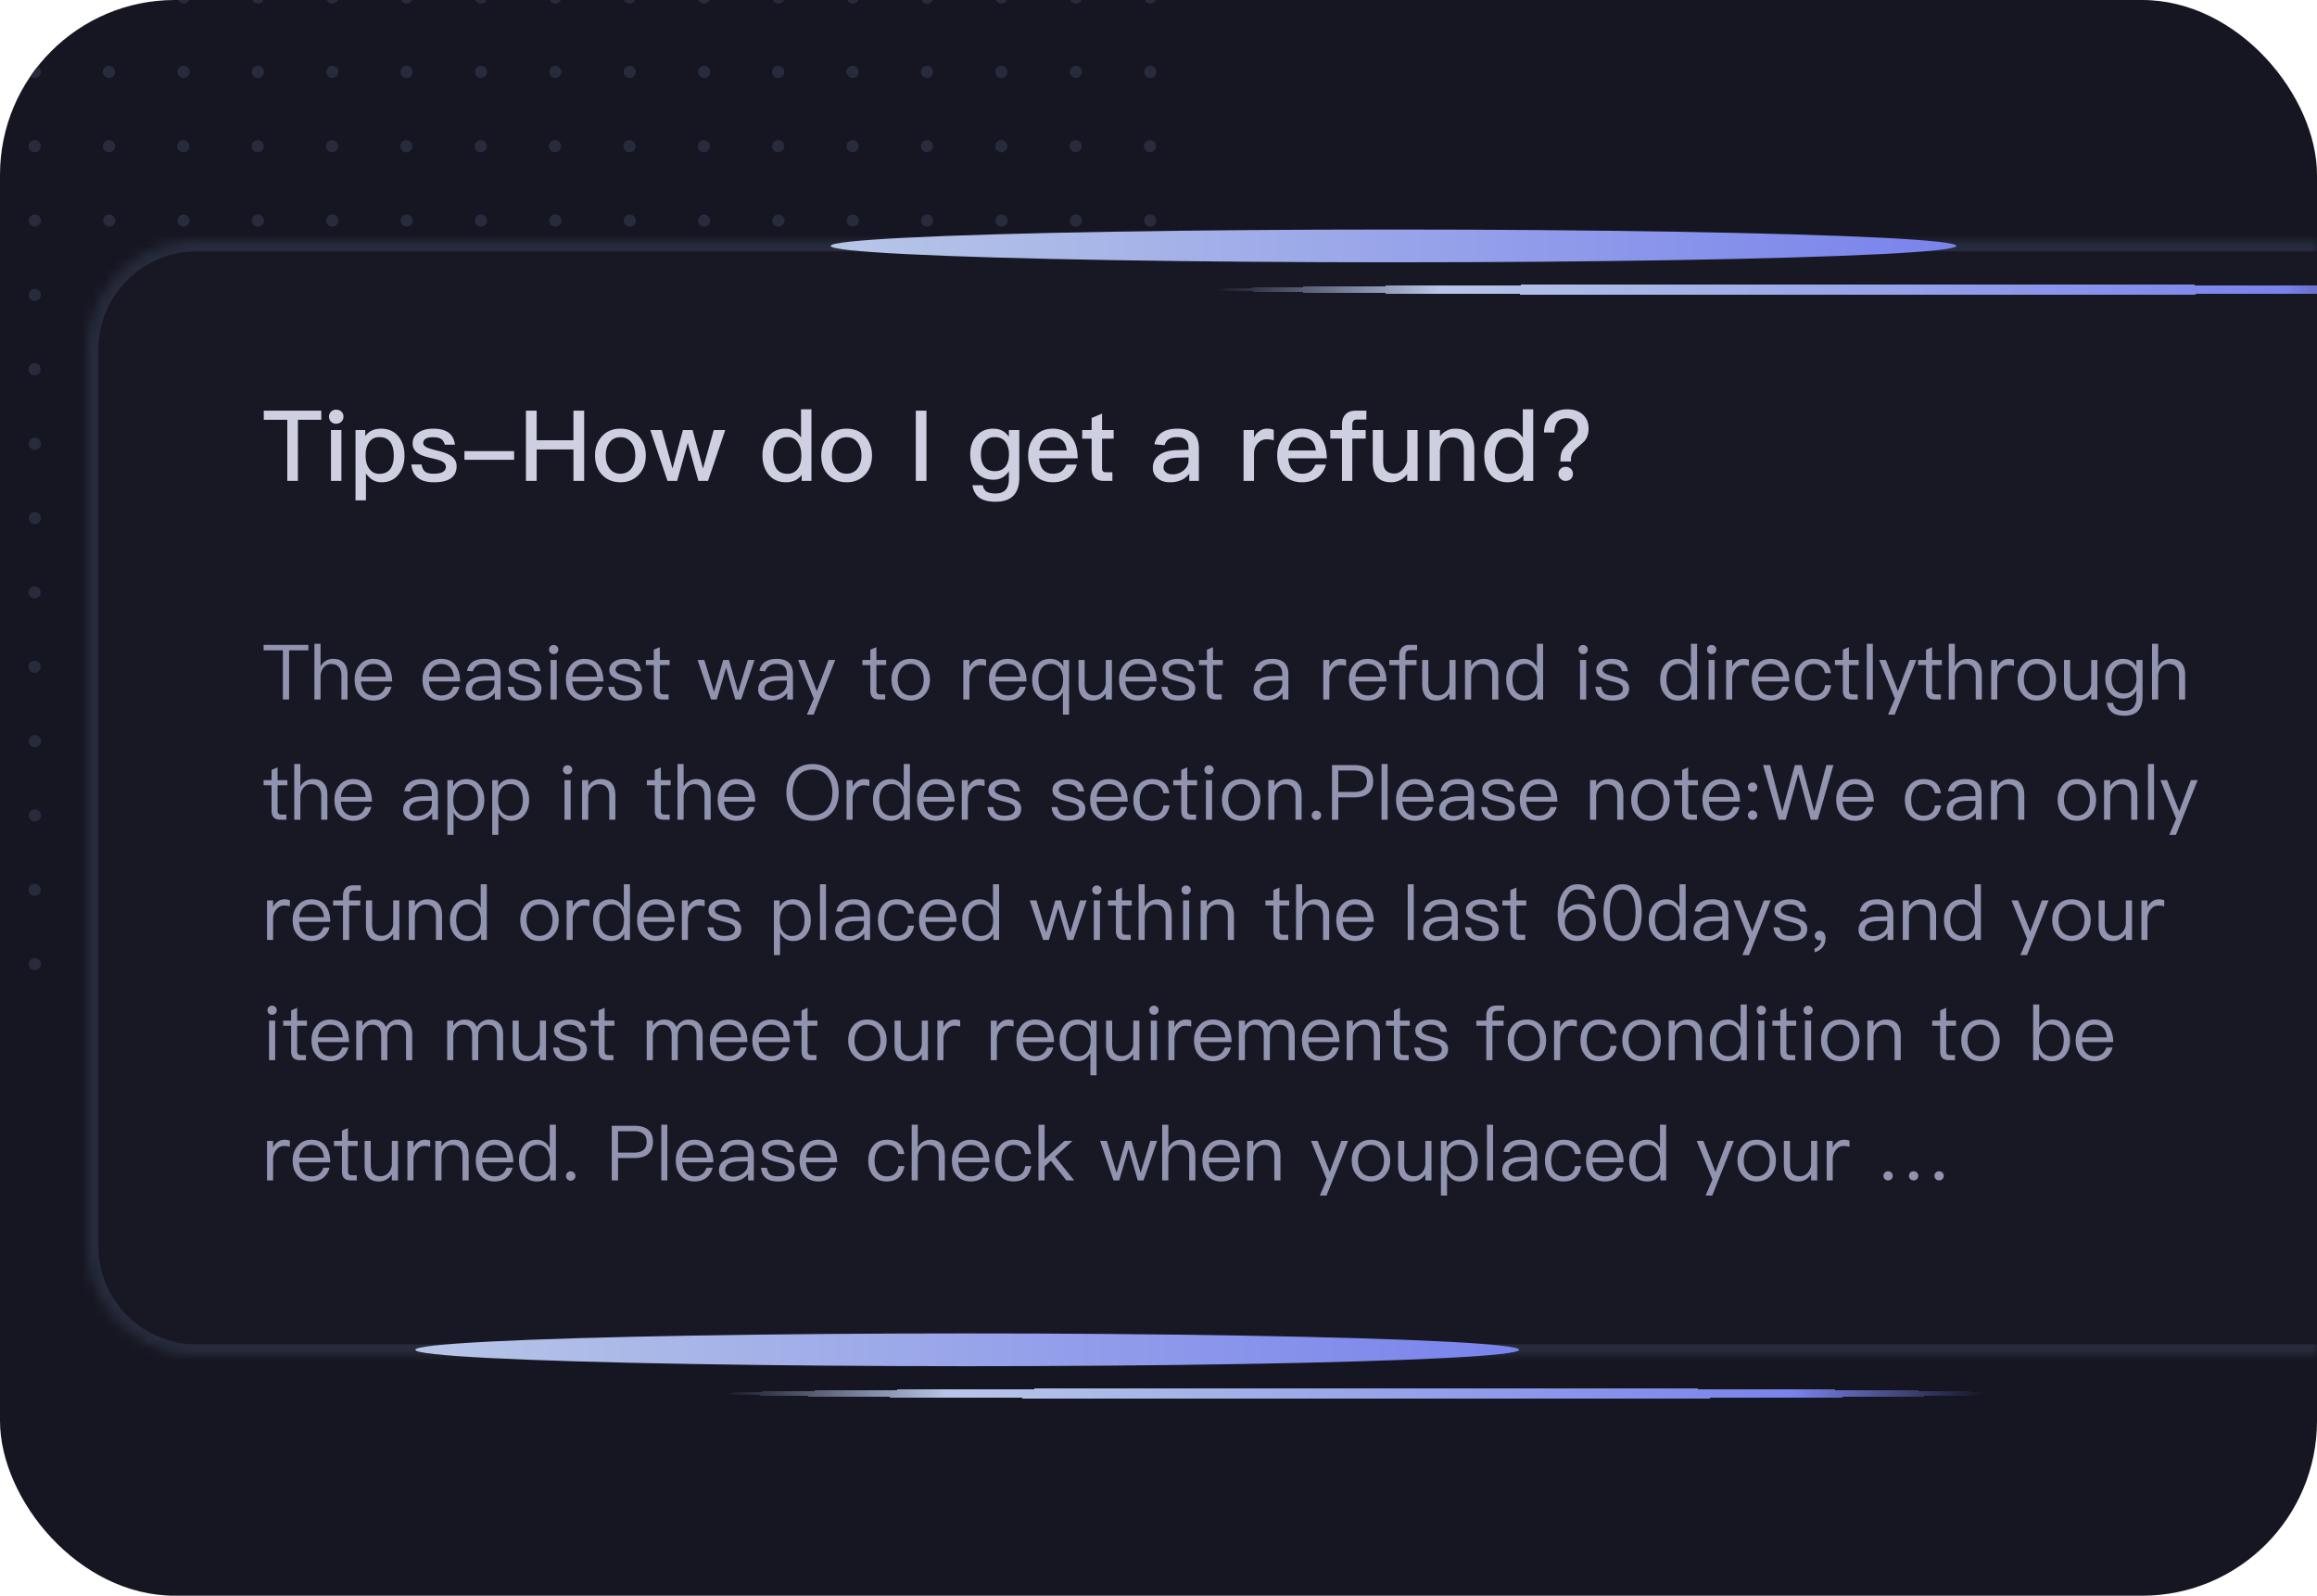 <svg xmlns="http://www.w3.org/2000/svg" width="212" height="146" fill="none"><g clip-path="url(#a)"><rect width="212" height="146" fill="#151621" rx="16"/><path fill="#272B3B" d="M3.164.328a.557.557 0 1 0 0-1.113.557.557 0 0 0 0 1.113M3.164 7.133a.557.557 0 1 0 0-1.113.557.557 0 0 0 0 1.113M3.164 13.934a.557.557 0 1 0 0-1.114.557.557 0 0 0 0 1.114M3.164 20.738a.557.557 0 1 0 0-1.113.557.557 0 0 0 0 1.113M3.164 27.543a.557.557 0 1 0 0-1.113.557.557 0 0 0 0 1.113M3.164 34.348a.557.557 0 1 0 0-1.114.557.557 0 0 0 0 1.114M3.164 41.152a.557.557 0 1 0 0-1.113.557.557 0 0 0 0 1.113M3.164 47.957a.557.557 0 1 0 0-1.113.557.557 0 0 0 0 1.113M3.164 54.758a.557.557 0 1 0 0-1.114.557.557 0 0 0 0 1.114M3.164 61.563a.557.557 0 1 0 0-1.114.557.557 0 0 0 0 1.114M3.164 68.367a.557.557 0 1 0 0-1.113.557.557 0 0 0 0 1.113M3.164 75.168a.557.557 0 1 0 0-1.113.557.557 0 0 0 0 1.113M3.164 81.973a.557.557 0 1 0 0-1.114.557.557 0 0 0 0 1.114M3.164 88.777a.557.557 0 1 0 0-1.113.557.557 0 0 0 0 1.113M9.968.328a.557.557 0 1 0 0-1.113.557.557 0 0 0 0 1.113M9.968 7.133a.557.557 0 1 0 0-1.114.557.557 0 0 0 0 1.114M9.968 13.934a.557.557 0 1 0 0-1.114.557.557 0 0 0 0 1.114M9.968 20.738a.557.557 0 1 0 0-1.113.557.557 0 0 0 0 1.113M9.968 27.543a.557.557 0 1 0 0-1.113.557.557 0 0 0 0 1.113M9.968 34.348a.557.557 0 1 0 0-1.114.557.557 0 0 0 0 1.114M9.968 41.152a.557.557 0 1 0 0-1.113.557.557 0 0 0 0 1.113M9.968 47.957a.557.557 0 1 0 0-1.113.557.557 0 0 0 0 1.113M9.968 54.758a.557.557 0 1 0 0-1.114.557.557 0 0 0 0 1.114M9.968 61.563a.557.557 0 1 0 0-1.114.557.557 0 0 0 0 1.114M9.968 68.367a.557.557 0 1 0 0-1.113.557.557 0 0 0 0 1.113M9.968 75.168a.557.557 0 1 0 0-1.113.557.557 0 0 0 0 1.113M9.968 81.973a.557.557 0 1 0 0-1.114.557.557 0 0 0 0 1.114M9.968 88.777a.557.557 0 1 0 0-1.113.557.557 0 0 0 0 1.113M16.772.328a.557.557 0 1 0 0-1.113.557.557 0 0 0 0 1.113M16.772 7.133a.557.557 0 1 0 0-1.113.557.557 0 0 0 0 1.113M16.772 13.934a.557.557 0 1 0 0-1.114.557.557 0 0 0 0 1.114M16.772 20.738a.557.557 0 1 0 0-1.113.557.557 0 0 0 0 1.113M16.772 27.543a.557.557 0 1 0 0-1.113.557.557 0 0 0 0 1.113M16.772 34.348a.557.557 0 1 0 0-1.114.557.557 0 0 0 0 1.114M16.772 41.152a.557.557 0 1 0 0-1.113.557.557 0 0 0 0 1.113M16.772 47.957a.557.557 0 1 0 0-1.113.557.557 0 0 0 0 1.113M16.772 54.758a.557.557 0 1 0 0-1.114.557.557 0 0 0 0 1.114M16.772 61.563a.557.557 0 1 0 0-1.114.557.557 0 0 0 0 1.114M16.772 68.367a.557.557 0 1 0 0-1.113.557.557 0 0 0 0 1.113M16.772 75.168a.557.557 0 1 0 0-1.113.557.557 0 0 0 0 1.113M16.772 81.973a.557.557 0 1 0 0-1.114.557.557 0 0 0 0 1.114M16.772 88.777a.557.557 0 1 0 0-1.113.557.557 0 0 0 0 1.113M23.576.328a.557.557 0 1 0 0-1.113.557.557 0 0 0 0 1.113M23.576 7.133a.557.557 0 1 0 0-1.113.557.557 0 0 0 0 1.113M23.576 13.934a.557.557 0 1 0 0-1.114.557.557 0 0 0 0 1.114M23.576 20.738a.557.557 0 1 0 0-1.113.557.557 0 0 0 0 1.113M23.576 27.543a.557.557 0 1 0 0-1.113.557.557 0 0 0 0 1.113M23.576 34.348a.557.557 0 1 0 0-1.114.557.557 0 0 0 0 1.114M23.576 41.152a.557.557 0 1 0 0-1.113.557.557 0 0 0 0 1.113M23.576 47.957a.557.557 0 1 0 0-1.113.557.557 0 0 0 0 1.113M23.576 54.758a.557.557 0 1 0 0-1.114.557.557 0 0 0 0 1.114M23.576 61.563a.557.557 0 1 0 0-1.114.557.557 0 0 0 0 1.114M23.576 68.367a.557.557 0 1 0 0-1.113.557.557 0 0 0 0 1.113M23.576 75.168a.557.557 0 1 0 0-1.113.557.557 0 0 0 0 1.113M23.576 81.973a.557.557 0 1 0 0-1.114.557.557 0 0 0 0 1.114M23.576 88.777a.557.557 0 1 0 0-1.113.557.557 0 0 0 0 1.113M30.38.328a.557.557 0 1 0 0-1.113.557.557 0 0 0 0 1.113M30.38 7.133a.557.557 0 1 0 0-1.113.557.557 0 0 0 0 1.113M30.38 13.934a.557.557 0 1 0 0-1.114.557.557 0 0 0 0 1.114M30.38 20.738a.557.557 0 1 0 0-1.113.557.557 0 0 0 0 1.113M30.38 27.543a.557.557 0 1 0 0-1.113.557.557 0 0 0 0 1.113M30.38 34.348a.557.557 0 1 0 0-1.114.557.557 0 0 0 0 1.114M30.38 41.152a.557.557 0 1 0 0-1.113.557.557 0 0 0 0 1.113M30.38 47.957a.557.557 0 1 0 0-1.113.557.557 0 0 0 0 1.113M30.38 54.758a.557.557 0 1 0 0-1.114.557.557 0 0 0 0 1.114M30.38 61.563a.557.557 0 1 0 0-1.114.557.557 0 0 0 0 1.114M30.38 68.367a.557.557 0 1 0 0-1.113.557.557 0 0 0 0 1.113M30.38 75.168a.557.557 0 1 0 0-1.113.557.557 0 0 0 0 1.113M30.38 81.973a.557.557 0 1 0 0-1.114.557.557 0 0 0 0 1.114M30.38 88.777a.557.557 0 1 0 0-1.113.557.557 0 0 0 0 1.113M37.183.328a.557.557 0 1 0 0-1.113.557.557 0 0 0 0 1.113M37.183 7.133a.557.557 0 1 0 0-1.113.557.557 0 0 0 0 1.113M37.183 13.934a.557.557 0 1 0 0-1.114.557.557 0 0 0 0 1.114M37.183 20.738a.557.557 0 1 0 0-1.113.557.557 0 0 0 0 1.113M37.183 27.543a.557.557 0 1 0 0-1.113.557.557 0 0 0 0 1.113M37.183 34.348a.557.557 0 1 0 0-1.114.557.557 0 0 0 0 1.114M37.183 41.152a.557.557 0 1 0 0-1.113.557.557 0 0 0 0 1.113M37.183 47.957a.557.557 0 1 0 0-1.113.557.557 0 0 0 0 1.113M37.183 54.758a.557.557 0 1 0 0-1.114.557.557 0 0 0 0 1.114M37.183 61.563a.557.557 0 1 0 0-1.114.557.557 0 0 0 0 1.114M37.183 68.367a.557.557 0 1 0 0-1.113.557.557 0 0 0 0 1.113M37.183 75.168a.557.557 0 1 0 0-1.113.557.557 0 0 0 0 1.113M37.183 81.973a.557.557 0 1 0 0-1.114.557.557 0 0 0 0 1.114M37.183 88.777a.557.557 0 1 0 0-1.113.557.557 0 0 0 0 1.113M43.987.328a.557.557 0 1 0 0-1.113.557.557 0 0 0 0 1.113M43.987 7.133a.557.557 0 1 0 0-1.113.557.557 0 0 0 0 1.113M43.987 13.934a.557.557 0 1 0 0-1.114.557.557 0 0 0 0 1.114M43.987 20.738a.557.557 0 1 0 0-1.113.557.557 0 0 0 0 1.113M43.987 27.543a.557.557 0 1 0 0-1.113.557.557 0 0 0 0 1.113M43.987 34.348a.557.557 0 1 0 0-1.114.557.557 0 0 0 0 1.114M43.987 41.152a.557.557 0 1 0 0-1.113.557.557 0 0 0 0 1.113M43.987 47.957a.557.557 0 1 0 0-1.113.557.557 0 0 0 0 1.113M43.987 54.758a.557.557 0 1 0 0-1.114.557.557 0 0 0 0 1.114M43.987 61.563a.557.557 0 1 0 0-1.114.557.557 0 0 0 0 1.114M43.987 68.367a.557.557 0 1 0 0-1.113.557.557 0 0 0 0 1.113M43.987 75.168a.557.557 0 1 0 0-1.113.557.557 0 0 0 0 1.113M43.987 81.973a.557.557 0 1 0 0-1.114.557.557 0 0 0 0 1.114M43.987 88.777a.557.557 0 1 0 0-1.113.557.557 0 0 0 0 1.113M50.79.328a.557.557 0 1 0 0-1.113.557.557 0 0 0 0 1.113M50.79 7.133a.557.557 0 1 0 0-1.113.557.557 0 0 0 0 1.113M50.79 13.934a.557.557 0 1 0 0-1.114.557.557 0 0 0 0 1.114M50.79 20.738a.557.557 0 1 0 0-1.113.557.557 0 0 0 0 1.113M50.79 27.543a.557.557 0 1 0 0-1.113.557.557 0 0 0 0 1.113M50.79 34.348a.557.557 0 1 0 0-1.114.557.557 0 0 0 0 1.114M50.79 41.152a.557.557 0 1 0 0-1.113.557.557 0 0 0 0 1.113M50.79 47.957a.557.557 0 1 0 0-1.113.557.557 0 0 0 0 1.113M50.79 54.758a.557.557 0 1 0 0-1.113.557.557 0 0 0 0 1.113M50.79 61.563a.557.557 0 1 0 0-1.114.557.557 0 0 0 0 1.114M50.79 68.367a.557.557 0 1 0 0-1.113.557.557 0 0 0 0 1.113M50.79 75.168a.557.557 0 1 0 0-1.113.557.557 0 0 0 0 1.113M50.79 81.973a.557.557 0 1 0 0-1.114.557.557 0 0 0 0 1.114M50.79 88.777a.557.557 0 1 0 0-1.113.557.557 0 0 0 0 1.113M57.595.328a.557.557 0 1 0 0-1.113.557.557 0 0 0 0 1.113M57.595 7.133a.557.557 0 1 0 0-1.113.557.557 0 0 0 0 1.113M57.595 13.934a.557.557 0 1 0 0-1.114.557.557 0 0 0 0 1.114M57.595 20.738a.557.557 0 1 0 0-1.113.557.557 0 0 0 0 1.113M57.595 27.543a.557.557 0 1 0 0-1.113.557.557 0 0 0 0 1.113M57.595 34.348a.557.557 0 1 0 0-1.114.557.557 0 0 0 0 1.114M57.595 41.152a.557.557 0 1 0 0-1.113.557.557 0 0 0 0 1.113M57.595 47.957a.557.557 0 1 0 0-1.113.557.557 0 0 0 0 1.113M57.595 54.758a.557.557 0 1 0 0-1.113.557.557 0 0 0 0 1.113M57.595 61.563a.557.557 0 1 0 0-1.114.557.557 0 0 0 0 1.114M57.595 68.367a.557.557 0 1 0 0-1.113.557.557 0 0 0 0 1.113M57.595 75.168a.557.557 0 1 0 0-1.113.557.557 0 0 0 0 1.113M57.595 81.973a.557.557 0 1 0 0-1.114.557.557 0 0 0 0 1.114M57.595 88.777a.557.557 0 1 0 0-1.113.557.557 0 0 0 0 1.113M64.399.328a.557.557 0 1 0 0-1.113.557.557 0 0 0 0 1.113M64.399 7.133a.557.557 0 1 0 0-1.113.557.557 0 0 0 0 1.113M64.399 13.934a.557.557 0 1 0 0-1.114.557.557 0 0 0 0 1.114M64.399 20.738a.557.557 0 1 0 0-1.113.557.557 0 0 0 0 1.113M64.399 27.543a.557.557 0 1 0 0-1.113.557.557 0 0 0 0 1.113M64.399 34.348a.557.557 0 1 0 0-1.114.557.557 0 0 0 0 1.114M64.399 41.152a.557.557 0 1 0 0-1.113.557.557 0 0 0 0 1.113M64.399 47.957a.557.557 0 1 0 0-1.113.557.557 0 0 0 0 1.113M64.399 54.758a.557.557 0 1 0 0-1.113.557.557 0 0 0 0 1.113M64.399 61.563a.557.557 0 1 0 0-1.114.557.557 0 0 0 0 1.114M64.399 68.367a.557.557 0 1 0 0-1.113.557.557 0 0 0 0 1.113M64.399 75.168a.557.557 0 1 0 0-1.113.557.557 0 0 0 0 1.113M64.399 81.973a.557.557 0 1 0 0-1.114.557.557 0 0 0 0 1.114M64.399 88.777a.557.557 0 1 0 0-1.113.557.557 0 0 0 0 1.113M71.202.328a.557.557 0 1 0 0-1.113.557.557 0 0 0 0 1.113M71.202 7.133a.557.557 0 1 0 0-1.114.557.557 0 0 0 0 1.114M71.202 13.934a.557.557 0 1 0 0-1.114.557.557 0 0 0 0 1.114M71.202 20.738a.557.557 0 1 0 0-1.113.557.557 0 0 0 0 1.113M71.202 27.543a.557.557 0 1 0 0-1.113.557.557 0 0 0 0 1.113M71.202 34.348a.557.557 0 1 0 0-1.114.557.557 0 0 0 0 1.114M71.202 41.152a.557.557 0 1 0 0-1.113.557.557 0 0 0 0 1.113M71.202 47.957a.557.557 0 1 0 0-1.113.557.557 0 0 0 0 1.113M71.202 54.758a.557.557 0 1 0 0-1.114.557.557 0 0 0 0 1.114M71.202 61.563a.557.557 0 1 0 0-1.114.557.557 0 0 0 0 1.114M71.202 68.367a.557.557 0 1 0 0-1.113.557.557 0 0 0 0 1.113M71.202 75.168a.557.557 0 1 0 0-1.113.557.557 0 0 0 0 1.113M71.202 81.973a.557.557 0 1 0 0-1.114.557.557 0 0 0 0 1.114M71.202 88.777a.557.557 0 1 0 0-1.113.557.557 0 0 0 0 1.113M78.006.328a.557.557 0 1 0 0-1.113.557.557 0 0 0 0 1.113M78.006 7.133a.557.557 0 1 0 0-1.114.557.557 0 0 0 0 1.114M78.006 13.934a.557.557 0 1 0 0-1.114.557.557 0 0 0 0 1.114M78.006 20.738a.557.557 0 1 0 0-1.113.557.557 0 0 0 0 1.113M78.006 27.543a.557.557 0 1 0 0-1.113.557.557 0 0 0 0 1.113M78.006 34.348a.557.557 0 1 0 0-1.114.557.557 0 0 0 0 1.114M78.006 41.152a.557.557 0 1 0 0-1.113.557.557 0 0 0 0 1.113M78.006 47.957a.557.557 0 1 0 0-1.113.557.557 0 0 0 0 1.113M78.006 54.758a.557.557 0 1 0 0-1.114.557.557 0 0 0 0 1.114M78.006 61.563a.557.557 0 1 0 0-1.114.557.557 0 0 0 0 1.114M78.006 68.367a.557.557 0 1 0 0-1.113.557.557 0 0 0 0 1.113M78.006 75.168a.557.557 0 1 0 0-1.113.557.557 0 0 0 0 1.113M78.006 81.973a.557.557 0 1 0 0-1.114.557.557 0 0 0 0 1.114M78.006 88.777a.557.557 0 1 0 0-1.113.557.557 0 0 0 0 1.113M84.81.328a.557.557 0 1 0 0-1.113.557.557 0 0 0 0 1.113M84.81 7.133a.557.557 0 1 0 0-1.114.557.557 0 0 0 0 1.114M84.81 13.934a.557.557 0 1 0 0-1.114.557.557 0 0 0 0 1.114M84.81 20.738a.557.557 0 1 0 0-1.113.557.557 0 0 0 0 1.113M84.81 27.543a.557.557 0 1 0 0-1.113.557.557 0 0 0 0 1.113M84.81 34.348a.557.557 0 1 0 0-1.114.557.557 0 0 0 0 1.114M84.81 41.152a.557.557 0 1 0 0-1.113.557.557 0 0 0 0 1.113M84.81 47.957a.557.557 0 1 0 0-1.113.557.557 0 0 0 0 1.113M84.81 54.758a.557.557 0 1 0 0-1.114.557.557 0 0 0 0 1.114M84.81 61.563a.557.557 0 1 0 0-1.114.557.557 0 0 0 0 1.114M84.81 68.367a.557.557 0 1 0 0-1.113.557.557 0 0 0 0 1.113M84.81 75.168a.557.557 0 1 0 0-1.113.557.557 0 0 0 0 1.113M84.81 81.973a.557.557 0 1 0 0-1.114.557.557 0 0 0 0 1.114M84.81 88.777a.557.557 0 1 0 0-1.113.557.557 0 0 0 0 1.113M91.614.328a.557.557 0 1 0 0-1.113.557.557 0 0 0 0 1.113M91.614 7.133a.557.557 0 1 0 0-1.114.557.557 0 0 0 0 1.114M91.614 13.934a.557.557 0 1 0 0-1.114.557.557 0 0 0 0 1.114M91.614 20.738a.557.557 0 1 0 0-1.113.557.557 0 0 0 0 1.113M91.614 27.543a.557.557 0 1 0 0-1.113.557.557 0 0 0 0 1.113M91.614 34.348a.557.557 0 1 0 0-1.114.557.557 0 0 0 0 1.114M91.614 41.152a.557.557 0 1 0 0-1.113.557.557 0 0 0 0 1.113M91.614 47.957a.557.557 0 1 0 0-1.113.557.557 0 0 0 0 1.113M91.614 54.758a.557.557 0 1 0 0-1.114.557.557 0 0 0 0 1.114M91.614 61.563a.557.557 0 1 0 0-1.114.557.557 0 0 0 0 1.114M91.614 68.367a.557.557 0 1 0 0-1.113.557.557 0 0 0 0 1.113M91.614 75.168a.557.557 0 1 0 0-1.113.557.557 0 0 0 0 1.113M91.614 81.973a.557.557 0 1 0 0-1.114.557.557 0 0 0 0 1.114M91.614 88.777a.557.557 0 1 0 0-1.113.557.557 0 0 0 0 1.113M98.418.328a.557.557 0 1 0 0-1.113.557.557 0 0 0 0 1.113M98.418 7.133a.557.557 0 1 0 0-1.113.557.557 0 0 0 0 1.113M98.418 13.934a.557.557 0 1 0 0-1.114.557.557 0 0 0 0 1.114M98.418 20.738a.557.557 0 1 0 0-1.113.557.557 0 0 0 0 1.113M98.418 27.543a.557.557 0 1 0 0-1.113.557.557 0 0 0 0 1.113M98.418 34.348a.557.557 0 1 0 0-1.114.557.557 0 0 0 0 1.114M98.418 41.152a.557.557 0 1 0 0-1.113.557.557 0 0 0 0 1.113M98.418 47.957a.557.557 0 1 0 0-1.113.557.557 0 0 0 0 1.113M98.418 54.758a.557.557 0 1 0 0-1.114.557.557 0 0 0 0 1.114M98.418 61.563a.557.557 0 1 0 0-1.114.557.557 0 0 0 0 1.114M98.418 68.367a.557.557 0 1 0 0-1.113.557.557 0 0 0 0 1.113M98.418 75.168a.557.557 0 1 0 0-1.113.557.557 0 0 0 0 1.113M98.418 81.973a.557.557 0 1 0 0-1.114.557.557 0 0 0 0 1.114M98.418 88.777a.557.557 0 1 0 0-1.113.557.557 0 0 0 0 1.113M105.221.328a.557.557 0 1 0 0-1.113.557.557 0 0 0 0 1.113M105.221 7.133a.557.557 0 1 0 0-1.113.557.557 0 0 0 0 1.113M105.221 13.934a.557.557 0 1 0 0-1.114.557.557 0 0 0 0 1.114M105.221 20.738a.557.557 0 1 0 0-1.113.557.557 0 0 0 0 1.113M105.221 27.543a.557.557 0 1 0 0-1.113.557.557 0 0 0 0 1.113M105.221 34.348a.557.557 0 1 0 0-1.113.557.557 0 0 0 0 1.113M105.221 41.152a.557.557 0 1 0 0-1.113.557.557 0 0 0 0 1.113M105.221 47.957a.557.557 0 1 0 0-1.113.557.557 0 0 0 0 1.113M105.221 54.758a.557.557 0 1 0 0-1.113.557.557 0 0 0 0 1.113M105.221 61.563a.557.557 0 1 0 0-1.114.557.557 0 0 0 0 1.114M105.221 68.367a.557.557 0 1 0 0-1.113.557.557 0 0 0 0 1.113M105.221 75.168a.557.557 0 1 0 0-1.113.557.557 0 0 0 0 1.113M105.221 81.973a.557.557 0 1 0 0-1.113.557.557 0 0 0 0 1.113M105.221 88.777a.557.557 0 1 0 0-1.113.557.557 0 0 0 0 1.113"/><mask id="b" fill="#fff"><path d="M8 32c0-5.523 4.477-10 10-10h194v102H18c-5.523 0-10-4.477-10-10z"/></mask><path fill="#171824" d="M8 32c0-5.523 4.477-10 10-10h194v102H18c-5.523 0-10-4.477-10-10z"/><path fill="#272B3B" d="M7 32c0-6.075 4.925-11 11-11h194v2H18a9 9 0 0 0-9 9zm205 93H18c-6.075 0-11-4.925-11-11h2a9 9 0 0 0 9 9h194zm-194 0c-6.075 0-11-4.925-11-11V32c0-6.075 4.925-11 11-11v2a9 9 0 0 0-9 9v82a9 9 0 0 0 9 9zM212 22v102z" mask="url(#b)"/><g filter="url(#c)"><ellipse cx="127.5" cy="22.5" fill="url(#d)" rx="51.5" ry="1.5"/></g><g filter="url(#e)"><ellipse cx="133" cy="22.5" fill="url(#f)" rx="59" ry=".5" shape-rendering="crispEdges"/></g><g filter="url(#g)"><ellipse cx="88.5" cy="123.5" fill="url(#h)" rx="50.5" ry="1.5"/></g><g filter="url(#i)"><ellipse cx="88" cy="123.5" fill="url(#j)" rx="59" ry=".5" shape-rendering="crispEdges"/></g><path fill="#9294AF" d="M24.119 59.002h4.095v.497H26.45V64h-.567v-4.501h-1.764zm4.649-.098h.56v2.072q.189-.346.504-.525.292-.168.658-.168c.42 0 .749.119.973.371q.336.37.336 1.064V64h-.56v-2.198c0-.336-.084-.595-.238-.777q-.25-.273-.7-.273a.86.86 0 0 0-.693.336c-.189.224-.28.511-.28.847V64h-.56zm5.38 1.379q.874 0 1.317.588c.266.35.406.847.42 1.477h-2.856c.028.406.133.721.329.945q.296.336.812.336c.294 0 .539-.077.72-.224q.23-.189.365-.567h.56c-.084.35-.245.63-.49.854-.301.266-.686.406-1.155.406-.518 0-.938-.175-1.246-.511-.322-.35-.476-.812-.476-1.4 0-.532.147-.98.455-1.337.308-.378.72-.567 1.246-.567m.015.469q-.483 0-.777.315-.292.313-.343.847h2.26c-.07-.777-.454-1.162-1.14-1.162m6.2-.469c.58 0 1.022.196 1.316.588.265.35.405.847.42 1.477h-2.856c.027.406.133.721.328.945q.297.336.813.336c.294 0 .538-.077.72-.224q.23-.189.364-.567h.56c-.084.35-.245.63-.49.854-.3.266-.685.406-1.154.406-.519 0-.938-.175-1.246-.511-.322-.35-.477-.812-.477-1.4 0-.532.148-.98.456-1.337.308-.378.72-.567 1.245-.567m.014.469q-.484 0-.778.315-.291.313-.342.847h2.26c-.07-.777-.455-1.162-1.14-1.162m3.952-.469c.518 0 .896.133 1.148.406.21.238.322.567.322.987V64h-.525v-.609c-.14.196-.329.357-.553.483a1.84 1.84 0 0 1-.903.224c-.364 0-.65-.091-.868-.273a.91.91 0 0 1-.336-.728c0-.413.161-.721.497-.931q.441-.296 1.26-.308l.868-.014v-.189q0-.912-.945-.91c-.266 0-.483.049-.65.161a.79.79 0 0 0-.365.518l-.553-.042c.077-.378.266-.665.56-.847.266-.168.61-.252 1.043-.252m.91 1.981-.833.014q-1.218.02-1.218.805c0 .168.063.301.203.413q.21.16.546.161.513 0 .91-.336.391-.327.392-.749zm2.707-1.981c.896 0 1.386.371 1.483 1.127h-.546c-.049-.224-.14-.392-.28-.49q-.233-.168-.665-.168c-.252 0-.448.042-.588.14q-.23.136-.23.378c0 .154.098.287.308.392q.201.093.749.238.65.157.93.336.433.271.434.742c0 .742-.51 1.12-1.532 1.12q-1.429-.002-1.554-1.253H47c.041.287.147.49.3.616q.232.168.694.168c.644 0 .973-.21.973-.616 0-.203-.12-.357-.344-.469q-.18-.084-.77-.231-.641-.156-.895-.322c-.28-.168-.414-.399-.414-.707s.133-.546.407-.728c.252-.182.587-.273.994-.273m2.715-1.267a.4.4 0 0 1 .3.119q.127.105.127.294a.4.4 0 0 1-.126.301.43.43 0 0 1-.301.119.43.43 0 0 1-.301-.119.4.4 0 0 1-.12-.301c0-.126.036-.224.12-.294a.4.4 0 0 1 .3-.119m-.28 1.365h.56V64h-.56zm3.1-.098c.58 0 1.022.196 1.316.588.266.35.406.847.42 1.477H52.36c.028.406.133.721.329.945q.296.336.812.336c.294 0 .539-.077.72-.224.155-.126.274-.315.365-.567h.56c-.084.35-.245.63-.49.854-.301.266-.686.406-1.155.406-.518 0-.938-.175-1.246-.511-.322-.35-.476-.812-.476-1.4 0-.532.147-.98.455-1.337.308-.378.72-.567 1.246-.567m.014.469q-.483 0-.777.315-.292.313-.343.847h2.26c-.07-.777-.454-1.162-1.14-1.162m3.659-.469c.895 0 1.385.371 1.483 1.127h-.545c-.05-.224-.14-.392-.28-.49q-.233-.168-.665-.168c-.252 0-.448.042-.588.14q-.231.136-.231.378c0 .154.097.287.307.392q.203.093.75.238.65.157.93.336.433.271.434.742c0 .742-.51 1.12-1.532 1.12q-1.429-.002-1.554-1.253h.546c.041.287.146.49.3.616q.232.168.694.168c.643 0 .972-.21.972-.616 0-.203-.118-.357-.342-.469q-.181-.084-.77-.231-.644-.156-.897-.322c-.28-.168-.412-.399-.412-.707s.133-.546.406-.728c.252-.182.588-.273.994-.273m3.219-1.071v1.169h.896v.469h-.896v2.303c0 .133.02.231.077.287.049.056.14.091.266.091h.462V64h-.546c-.294 0-.511-.077-.637-.231-.12-.14-.175-.343-.175-.616V60.85h-.728v-.469h.728v-.938zm3.454 1.169h.616l.889 2.933.84-2.933h.525l.84 2.933.889-2.933h.616L67.81 64h-.532l-.84-2.912L65.584 64h-.525zm7.258-.098c.518 0 .896.133 1.148.406.21.238.322.567.322.987V64h-.525v-.609c-.14.196-.329.357-.553.483a1.84 1.84 0 0 1-.903.224c-.364 0-.65-.091-.868-.273a.91.91 0 0 1-.336-.728c0-.413.161-.721.497-.931q.441-.296 1.26-.308l.868-.014v-.189q0-.912-.945-.91c-.266 0-.483.049-.65.161a.79.79 0 0 0-.365.518l-.553-.042c.077-.378.266-.665.56-.847.266-.168.61-.252 1.043-.252m.91 1.981-.833.014q-1.218.02-1.218.805c0 .168.063.301.203.413q.21.16.546.161.513 0 .91-.336.391-.327.392-.749zm1.026-1.883h.61l1.105 2.856 1.071-2.856h.616l-1.98 5.005h-.61l.623-1.47zm7.169-1.169v1.169h.896v.469h-.896v2.303c0 .133.021.231.077.287.049.056.14.091.266.091h.462V64h-.546c-.294 0-.511-.077-.637-.231q-.177-.208-.175-.616V60.85h-.728v-.469h.728v-.938zm3.14 1.071c.538 0 .972.182 1.294.56q.462.534.462 1.351-.002.81-.455 1.337-.493.567-1.302.567c-.546 0-.973-.189-1.295-.567q-.462-.527-.462-1.337 0-.817.462-1.351c.322-.378.75-.56 1.295-.56m0 .469q-.58 0-.897.441c-.196.266-.287.595-.287 1.001 0 .399.091.728.287.994q.317.441.896.441.568 0 .903-.441c.19-.266.287-.602.287-.994 0-.406-.098-.735-.287-1.001a1.08 1.08 0 0 0-.903-.441m6.404-.469q.296 0 .497.084v.56a1.8 1.8 0 0 0-.54-.077c-.28 0-.517.119-.706.371-.196.238-.287.525-.287.861V64h-.553v-3.619h.553v.63a1.3 1.3 0 0 1 .378-.497q.282-.231.658-.231m2.459 0c.58 0 1.022.196 1.316.588.266.35.406.847.42 1.477h-2.856c.028.406.133.721.329.945q.296.336.812.336c.294 0 .539-.077.72-.224q.23-.189.365-.567h.56c-.084.35-.245.63-.49.854-.301.266-.686.406-1.155.406-.518 0-.938-.175-1.246-.511-.322-.35-.476-.812-.476-1.4 0-.532.147-.98.455-1.337.308-.378.72-.567 1.246-.567m.014.469q-.483 0-.777.315-.292.313-.343.847h2.26c-.07-.777-.454-1.162-1.14-1.162m3.882-.469c.54 0 .938.231 1.204.693v-.595h.525v5.005h-.56v-2.044q-.42.756-1.197.756c-.518 0-.924-.196-1.218-.574q-.399-.525-.399-1.323c0-.546.133-.987.406-1.337.294-.392.707-.581 1.24-.581m.07.462c-.392 0-.686.14-.882.434q-.26.38-.259 1.022 0 .651.273 1.029c.196.266.497.406.89.406a.98.98 0 0 0 .79-.385c.196-.259.301-.595.301-1.015v-.07c0-.406-.09-.742-.266-.994q-.303-.429-.847-.427m2.527-.364h.56v2.212q-.002.516.217.77c.147.168.385.259.714.259a.92.92 0 0 0 .644-.28 1.28 1.28 0 0 0 .357-.756v-2.205h.56V64h-.56v-.56c-.294.434-.686.658-1.176.658-.882 0-1.316-.497-1.316-1.477zm5.408-.098q.873 0 1.316.588c.266.35.406.847.42 1.477h-2.856c.028.406.133.721.329.945q.296.336.812.336c.294 0 .539-.077.721-.224q.23-.189.364-.567h.56c-.084.35-.245.63-.49.854-.301.266-.686.406-1.155.406-.518 0-.938-.175-1.246-.511-.322-.35-.476-.812-.476-1.4 0-.532.147-.98.455-1.337q.46-.567 1.246-.567m.014.469q-.483 0-.777.315-.292.313-.343.847h2.261c-.07-.777-.455-1.162-1.141-1.162m3.659-.469c.896 0 1.386.371 1.484 1.127h-.546c-.049-.224-.14-.392-.28-.49q-.233-.168-.665-.168c-.252 0-.448.042-.588.14q-.231.136-.231.378c0 .154.098.287.308.392q.201.093.749.238.65.157.931.336.432.271.434.742c0 .742-.511 1.12-1.533 1.12q-1.428-.002-1.554-1.253h.546c.042.287.147.49.301.616q.231.168.693.168c.644 0 .973-.21.973-.616 0-.203-.119-.357-.343-.469q-.18-.084-.77-.231-.642-.156-.896-.322c-.28-.168-.413-.399-.413-.707s.133-.546.406-.728c.252-.182.588-.273.994-.273m3.219-1.071v1.169h.896v.469h-.896v2.303c0 .133.021.231.077.287.049.056.14.091.266.091h.462V64h-.546c-.294 0-.511-.077-.637-.231q-.177-.208-.175-.616V60.85h-.728v-.469h.728v-.938zm5.428 1.071c.518 0 .896.133 1.148.406.21.238.322.567.322.987V64h-.525v-.609c-.14.196-.329.357-.553.483a1.84 1.84 0 0 1-.903.224q-.544 0-.868-.273a.91.91 0 0 1-.336-.728c0-.413.161-.721.497-.931q.441-.296 1.26-.308l.868-.014v-.189q0-.912-.945-.91c-.266 0-.483.049-.651.161a.79.79 0 0 0-.364.518l-.553-.042c.077-.378.266-.665.56-.847.266-.168.609-.252 1.043-.252m.91 1.981-.833.014q-1.218.02-1.218.805c0 .168.063.301.203.413q.21.16.546.161.513 0 .91-.336.39-.327.392-.749zm5.345-1.981q.296 0 .497.084v.56a1.8 1.8 0 0 0-.539-.077c-.28 0-.518.119-.707.371-.196.238-.287.525-.287.861V64h-.553v-3.619h.553v.63a1.3 1.3 0 0 1 .378-.497q.282-.231.658-.231m2.459 0q.873 0 1.316.588c.266.35.406.847.42 1.477h-2.856c.028.406.133.721.329.945q.296.336.812.336c.294 0 .539-.077.721-.224q.23-.189.364-.567h.56c-.084.35-.245.63-.49.854-.301.266-.686.406-1.155.406-.518 0-.938-.175-1.246-.511-.322-.35-.476-.812-.476-1.4 0-.532.147-.98.455-1.337q.46-.567 1.246-.567m.014.469q-.483 0-.777.315-.292.313-.343.847h2.261c-.07-.777-.455-1.162-1.141-1.162m3.827-1.75h.693v.483h-.623c-.154 0-.273.035-.343.119q-.105.115-.105.378v.399h1.022v.469h-1.022V64h-.56v-3.15h-.91v-.469h.91v-.413c0-.308.077-.539.231-.707q.243-.26.707-.259m1.162 1.379h.56v2.212q-.002.516.217.77c.147.168.385.259.714.259a.92.92 0 0 0 .644-.28 1.28 1.28 0 0 0 .357-.756v-2.205h.56V64h-.56v-.56c-.294.434-.686.658-1.176.658-.882 0-1.316-.497-1.316-1.477zm5.611-.098c.896 0 1.351.497 1.351 1.491V64h-.56v-2.184c0-.707-.322-1.057-.952-1.057a.9.9 0 0 0-.651.273q-.292.292-.322.784V64h-.56v-3.619h.56v.532q.189-.304.483-.462.294-.168.651-.168m4.89-1.379h.56V64h-.525v-.595c-.252.462-.658.693-1.204.693-.532 0-.945-.196-1.239-.574q-.408-.525-.406-1.344c0-.532.133-.966.406-1.316.294-.392.693-.581 1.211-.581q.777-.002 1.197.763zm-1.078 1.841q-.6 0-.896.42c-.182.245-.266.581-.266 1.015q-.002.651.259 1.029c.196.28.49.427.882.427q.544 0 .847-.42.264-.378.266-.987v-.07c0-.42-.105-.763-.301-1.022a.95.95 0 0 0-.791-.392m5.299-1.729a.4.4 0 0 1 .301.119q.126.105.126.294a.4.4 0 0 1-.126.301.43.43 0 0 1-.301.119.43.43 0 0 1-.301-.119.4.4 0 0 1-.119-.301c0-.126.035-.224.119-.294a.4.4 0 0 1 .301-.119m-.28 1.365h.56V64h-.56zm2.89-.098c.896 0 1.386.371 1.484 1.127h-.546c-.049-.224-.14-.392-.28-.49q-.233-.168-.665-.168c-.252 0-.448.042-.588.14q-.231.136-.231.378c0 .154.098.287.308.392q.201.093.749.238.65.157.931.336.432.271.434.742c0 .742-.511 1.12-1.533 1.12q-1.428-.002-1.554-1.253h.546c.042.287.147.49.301.616q.231.168.693.168c.644 0 .973-.21.973-.616 0-.203-.119-.357-.343-.469q-.18-.084-.77-.231-.642-.156-.896-.322c-.28-.168-.413-.399-.413-.707s.133-.546.406-.728c.252-.182.588-.273.994-.273m7.258-1.379h.56V64h-.525v-.595c-.252.462-.658.693-1.204.693-.532 0-.945-.196-1.239-.574q-.408-.525-.406-1.344c0-.532.133-.966.406-1.316.294-.392.693-.581 1.211-.581q.777-.002 1.197.763zm-1.078 1.841q-.6 0-.896.42c-.182.245-.266.581-.266 1.015q-.002.651.259 1.029c.196.28.49.427.882.427q.544 0 .847-.42.264-.378.266-.987v-.07c0-.42-.105-.763-.301-1.022a.95.95 0 0 0-.791-.392m2.968-1.729a.4.4 0 0 1 .301.119q.126.105.126.294a.4.4 0 0 1-.126.301.43.43 0 0 1-.301.119.43.43 0 0 1-.301-.119.4.4 0 0 1-.119-.301c0-.126.035-.224.119-.294a.4.4 0 0 1 .301-.119m-.28 1.365h.56V64h-.56zm3.198-.098q.296 0 .497.084v.56a1.8 1.8 0 0 0-.539-.077c-.28 0-.518.119-.707.371-.196.238-.287.525-.287.861V64h-.553v-3.619h.553v.63a1.3 1.3 0 0 1 .378-.497q.282-.231.658-.231m2.459 0q.873 0 1.316.588c.266.35.406.847.42 1.477h-2.856c.028.406.133.721.329.945q.296.336.812.336c.294 0 .539-.077.721-.224q.23-.189.364-.567h.56c-.084.35-.245.63-.49.854-.301.266-.686.406-1.155.406-.518 0-.938-.175-1.246-.511-.322-.35-.476-.812-.476-1.4 0-.532.147-.98.455-1.337q.46-.567 1.246-.567m.014.469q-.483 0-.777.315-.292.313-.343.847h2.261c-.07-.777-.455-1.162-1.141-1.162m3.938-.469q.67 0 1.078.315.418.325.511.987h-.553q-.074-.42-.336-.63c-.182-.14-.413-.203-.7-.203q-.527 0-.833.399-.294.389-.294 1.05c0 .441.091.791.287 1.043.189.252.469.385.833.385.616 0 .973-.315 1.057-.938h.56c-.084.462-.259.819-.539 1.057q-.408.348-1.078.35-.817 0-1.267-.546-.429-.514-.427-1.344-.002-.828.427-1.351.464-.576 1.274-.574m3.233-1.071v1.169h.896v.469h-.896v2.303c0 .133.021.231.077.287.049.056.14.091.266.091h.462V64h-.546c-.294 0-.511-.077-.637-.231q-.177-.208-.175-.616V60.85h-.728v-.469h.728v-.938zm1.635-.308h.553V64h-.553zm1.136 1.477h.609l1.106 2.856 1.071-2.856h.616l-1.981 5.005h-.609l.623-1.47zm4.838-1.169v1.169h.896v.469h-.896v2.303c0 .133.021.231.077.287.049.056.14.091.266.091h.462V64h-.546c-.294 0-.511-.077-.637-.231q-.177-.208-.175-.616V60.85h-.728v-.469h.728v-.938zm1.522-.308h.56v2.072q.189-.346.504-.525.292-.168.658-.168c.42 0 .749.119.973.371q.336.37.336 1.064V64h-.56v-2.198c0-.336-.084-.595-.238-.777q-.25-.273-.7-.273a.86.86 0 0 0-.693.336c-.189.224-.28.511-.28.847V64h-.56zm5.479 1.379q.296 0 .497.084v.56a1.8 1.8 0 0 0-.539-.077c-.28 0-.518.119-.707.371-.196.238-.287.525-.287.861V64h-.553v-3.619h.553v.63a1.3 1.3 0 0 1 .378-.497q.282-.231.658-.231m2.584 0c.539 0 .973.182 1.295.56q.462.534.462 1.351-.002.81-.455 1.337-.494.567-1.302.567c-.546 0-.973-.189-1.295-.567q-.462-.527-.462-1.337 0-.817.462-1.351c.322-.378.749-.56 1.295-.56m0 .469q-.58 0-.896.441c-.196.266-.287.595-.287 1.001 0 .399.091.728.287.994q.317.441.896.441.567 0 .903-.441c.189-.266.287-.602.287-.994 0-.406-.098-.735-.287-1.001a1.08 1.08 0 0 0-.903-.441m2.485-.371h.56v2.212q-.002.516.217.77c.147.168.385.259.714.259a.92.92 0 0 0 .644-.28 1.28 1.28 0 0 0 .357-.756v-2.205h.56V64h-.56v-.56c-.294.434-.686.658-1.176.658-.882 0-1.316-.497-1.316-1.477zm5.408-.098q.819-.002 1.218.721v-.623h.56v3.367q-.002 1.734-1.652 1.736c-.49 0-.868-.098-1.12-.294q-.388-.294-.483-.882h.56q.065.37.308.539.242.18.735.182c.728 0 1.092-.406 1.092-1.204v-.637q-.399.726-1.218.728-.756-.002-1.197-.518c-.294-.336-.434-.763-.434-1.288 0-.532.14-.959.434-1.295q.441-.534 1.197-.532m.084.462c-.364 0-.644.126-.847.392-.196.238-.294.567-.294.973 0 .378.084.693.259.931.196.266.483.406.875.406.364 0 .644-.126.854-.378q.294-.37.294-.959c0-.406-.098-.735-.294-.973-.21-.266-.49-.392-.847-.392m2.561-1.841h.56v2.072q.189-.346.504-.525.292-.168.658-.168c.42 0 .749.119.973.371q.336.37.336 1.064V64h-.56v-2.198c0-.336-.084-.595-.238-.777q-.25-.273-.7-.273a.86.86 0 0 0-.693.336c-.189.224-.28.511-.28.847V64h-.56zM25.4 70.212v1.169h.896v.469H25.4v2.303c0 .133.021.231.077.287.049.056.14.091.266.091h.462V75h-.546c-.294 0-.511-.077-.637-.231q-.177-.208-.175-.616V71.85h-.728v-.469h.728v-.938zm1.522-.308h.56v2.072q.189-.346.504-.525.292-.168.658-.168c.42 0 .75.119.973.371q.336.37.336 1.064V75h-.56v-2.198c0-.336-.084-.595-.238-.777q-.25-.273-.7-.273a.86.86 0 0 0-.693.336c-.189.224-.28.511-.28.847V75h-.56zm5.38 1.379q.875 0 1.317.588c.266.35.406.847.42 1.477h-2.856c.028.406.133.721.329.945q.296.336.812.336c.294 0 .539-.077.72-.224.155-.126.274-.315.365-.567h.56c-.084.35-.245.63-.49.854-.301.266-.686.406-1.155.406-.518 0-.938-.175-1.246-.511-.322-.35-.476-.812-.476-1.4 0-.532.147-.98.455-1.337.308-.378.72-.567 1.246-.567m.015.469q-.483 0-.777.315-.292.313-.343.847h2.26c-.07-.777-.454-1.162-1.14-1.162m6.284-.469c.518 0 .896.133 1.148.406.21.238.322.567.322.987V75h-.525v-.609c-.14.196-.33.357-.553.483a1.84 1.84 0 0 1-.903.224q-.544 0-.868-.273a.91.91 0 0 1-.336-.728c0-.413.16-.721.497-.931q.441-.296 1.26-.308l.868-.014v-.189q0-.912-.945-.91c-.266 0-.483.049-.651.161a.79.79 0 0 0-.364.518l-.553-.042c.077-.378.266-.665.56-.847.266-.168.609-.252 1.043-.252m.91 1.981-.833.014q-1.218.02-1.218.805c0 .168.063.301.203.413q.21.16.546.161.513 0 .91-.336.39-.327.392-.749zm3.154-1.981c.518 0 .931.189 1.232.581.273.35.413.791.413 1.337 0 .532-.14.973-.406 1.323-.294.378-.693.574-1.211.574q-.777 0-1.197-.756v2.044h-.56v-5.005h.525v.595q.387-.693 1.204-.693m-.07.462c-.364 0-.651.14-.847.427-.182.252-.273.588-.273.994v.07c0 .42.098.756.308 1.015a.95.95 0 0 0 .791.385c.392 0 .686-.14.889-.406q.273-.378.273-1.029c0-.427-.091-.77-.259-1.022-.203-.294-.497-.434-.882-.434m4.172-.462c.517 0 .93.189 1.231.581.274.35.413.791.413 1.337 0 .532-.14.973-.406 1.323-.294.378-.693.574-1.21.574q-.778 0-1.198-.756v2.044h-.56v-5.005h.526v.595q.386-.693 1.203-.693m-.07.462c-.364 0-.652.14-.848.427-.181.252-.272.588-.272.994v.07c0 .42.098.756.308 1.015a.95.95 0 0 0 .79.385c.393 0 .687-.14.89-.406q.272-.378.273-1.029c0-.427-.092-.77-.26-1.022-.203-.294-.497-.434-.882-.434m5.235-1.729a.4.4 0 0 1 .301.119q.126.105.126.294a.4.4 0 0 1-.126.301.43.43 0 0 1-.3.119.43.43 0 0 1-.302-.119.4.4 0 0 1-.119-.301c0-.126.035-.224.12-.294a.4.4 0 0 1 .3-.119m-.28 1.365h.56V75h-.56zm3.303-.098c.896 0 1.351.497 1.351 1.491V75h-.56v-2.184c0-.707-.322-1.057-.952-1.057a.9.9 0 0 0-.65.273c-.197.196-.302.455-.323.784V75h-.56v-3.619h.56v.532q.189-.305.483-.462.294-.168.651-.168m5.513-1.071v1.169h.896v.469h-.896v2.303c0 .133.021.231.077.287.05.056.14.091.266.091h.462V75h-.546c-.294 0-.51-.077-.637-.231q-.177-.208-.175-.616V71.85h-.728v-.469h.728v-.938zm1.523-.308h.56v2.072q.189-.346.504-.525.292-.168.658-.168c.42 0 .749.119.973.371q.336.37.336 1.064V75h-.56v-2.198c0-.336-.084-.595-.238-.777q-.251-.273-.7-.273a.86.86 0 0 0-.693.336c-.19.224-.28.511-.28.847V75h-.56zm5.38 1.379q.873 0 1.316.588c.266.35.406.847.42 1.477h-2.856c.028.406.133.721.33.945.195.224.468.336.811.336.294 0 .54-.077.721-.224q.23-.189.364-.567h.56c-.084.35-.245.63-.49.854-.3.266-.686.406-1.155.406-.518 0-.938-.175-1.246-.511-.322-.35-.476-.812-.476-1.4 0-.532.147-.98.455-1.337q.46-.567 1.246-.567m.014.469q-.482 0-.777.315-.292.313-.343.847h2.261c-.07-.777-.455-1.162-1.14-1.162m6.963-1.848c.742 0 1.337.245 1.771.749.406.476.616 1.092.616 1.855 0 .756-.21 1.365-.616 1.841q-.653.747-1.778.749-1.122-.002-1.77-.749c-.414-.476-.617-1.092-.617-1.841q-.002-1.134.616-1.848c.434-.504 1.022-.756 1.778-.756m0 .511q-.863-.002-1.358.595-.462.565-.462 1.498 0 .924.462 1.491c.322.392.777.588 1.351.588s1.03-.196 1.351-.574c.308-.378.47-.875.47-1.505 0-.637-.162-1.141-.47-1.519q-.483-.576-1.344-.574m4.701.868q.296 0 .497.084v.56a1.8 1.8 0 0 0-.539-.077c-.28 0-.518.119-.707.371-.196.238-.287.525-.287.861V75h-.553v-3.619h.553v.63a1.3 1.3 0 0 1 .378-.497c.19-.154.406-.231.658-.231m3.642-1.379h.56V75h-.525v-.595c-.252.462-.658.693-1.204.693-.532 0-.945-.196-1.239-.574q-.408-.525-.406-1.344c0-.532.133-.966.406-1.316.294-.392.693-.581 1.211-.581q.777-.002 1.197.763zm-1.078 1.841q-.6 0-.896.42c-.182.245-.266.581-.266 1.015q-.002.651.259 1.029c.196.28.49.427.882.427q.544 0 .847-.42.264-.378.266-.987v-.07c0-.42-.105-.763-.301-1.022a.95.95 0 0 0-.791-.392m3.997-.462c.58 0 1.022.196 1.316.588.266.35.406.847.42 1.477H84.49c.028.406.133.721.329.945q.296.336.812.336c.294 0 .539-.077.72-.224.155-.126.274-.315.365-.567h.56c-.084.35-.245.63-.49.854-.301.266-.686.406-1.155.406-.518 0-.938-.175-1.246-.511-.322-.35-.476-.812-.476-1.4 0-.532.147-.98.455-1.337.308-.378.72-.567 1.246-.567m.014.469q-.483 0-.777.315-.292.313-.343.847h2.26c-.07-.777-.454-1.162-1.14-1.162m3.966-.469q.296 0 .497.084v.56a1.8 1.8 0 0 0-.539-.077c-.28 0-.518.119-.707.371-.196.238-.287.525-.287.861V75h-.553v-3.619h.553v.63a1.3 1.3 0 0 1 .378-.497c.19-.154.406-.231.658-.231m2.249 0c.896 0 1.386.371 1.484 1.127h-.546c-.049-.224-.14-.392-.28-.49q-.233-.168-.665-.168c-.252 0-.448.042-.588.14q-.231.136-.231.378c0 .154.098.287.308.392q.201.093.749.238.65.157.931.336.432.271.434.742c0 .742-.511 1.12-1.533 1.12q-1.428-.002-1.554-1.253h.546c.042.287.147.49.301.616q.231.168.693.168c.644 0 .973-.21.973-.616 0-.203-.119-.357-.343-.469q-.18-.084-.77-.231-.642-.156-.896-.322c-.28-.168-.413-.399-.413-.707s.133-.546.406-.728c.252-.182.588-.273.994-.273m5.865 0c.896 0 1.386.371 1.484 1.127h-.546c-.049-.224-.14-.392-.28-.49q-.233-.168-.665-.168c-.252 0-.448.042-.588.14q-.23.136-.23.378c0 .154.097.287.307.392q.201.093.75.238.648.157.93.336.432.271.434.742c0 .742-.51 1.12-1.533 1.12q-1.428-.002-1.554-1.253h.546c.042.287.147.49.301.616q.231.168.693.168c.644 0 .973-.21.973-.616 0-.203-.119-.357-.343-.469q-.18-.084-.77-.231-.642-.156-.896-.322c-.28-.168-.413-.399-.413-.707s.133-.546.406-.728c.252-.182.588-.273.994-.273m3.744 0q.873 0 1.316.588c.266.35.406.847.42 1.477h-2.856c.028.406.133.721.329.945q.296.336.812.336c.294 0 .539-.077.721-.224q.23-.189.364-.567h.56c-.084.35-.245.63-.49.854-.301.266-.686.406-1.155.406-.518 0-.938-.175-1.246-.511-.322-.35-.476-.812-.476-1.4 0-.532.147-.98.455-1.337q.46-.567 1.246-.567m.014.469q-.483 0-.777.315-.292.313-.343.847h2.261c-.07-.777-.455-1.162-1.141-1.162m3.939-.469q.67 0 1.078.315.418.326.511.987h-.553q-.074-.42-.336-.63c-.182-.14-.413-.203-.7-.203q-.527 0-.833.399-.294.389-.294 1.05c0 .441.091.791.287 1.043.189.252.469.385.833.385.616 0 .973-.315 1.057-.938h.56c-.084.462-.259.819-.539 1.057q-.408.348-1.078.35-.817 0-1.267-.546-.429-.515-.427-1.344-.002-.828.427-1.351.464-.576 1.274-.574m3.233-1.071v1.169h.896v.469h-.896v2.303c0 .133.021.231.077.287.049.056.14.091.266.091h.462V75h-.546c-.294 0-.511-.077-.637-.231q-.177-.208-.175-.616V71.85h-.728v-.469h.728v-.938zm1.985-.196a.4.4 0 0 1 .301.119q.126.105.126.294a.4.4 0 0 1-.126.301.43.43 0 0 1-.301.119.43.43 0 0 1-.301-.119.4.4 0 0 1-.119-.301c0-.126.035-.224.119-.294a.4.4 0 0 1 .301-.119m-.28 1.365h.56V75h-.56zm3.226-.098c.539 0 .973.182 1.295.56q.462.534.462 1.351-.002.81-.455 1.337-.493.567-1.302.567c-.546 0-.973-.189-1.295-.567q-.462-.527-.462-1.337 0-.817.462-1.351c.322-.378.749-.56 1.295-.56m0 .469q-.58 0-.896.441c-.196.266-.287.595-.287 1.001 0 .399.091.728.287.994q.317.441.896.441.567 0 .903-.441c.189-.266.287-.602.287-.994 0-.406-.098-.735-.287-1.001a1.08 1.08 0 0 0-.903-.441m4.178-.469c.896 0 1.351.497 1.351 1.491V75h-.56v-2.184c0-.707-.322-1.057-.952-1.057a.9.9 0 0 0-.651.273q-.292.292-.322.784V75h-.56v-3.619h.56v.532q.189-.305.483-.462.294-.168.651-.168m2.706 2.884c.112 0 .217.042.301.126a.41.41 0 0 1 .126.308.4.4 0 0 1-.126.301.42.42 0 0 1-.301.126.39.39 0 0 1-.301-.126.4.4 0 0 1-.126-.301c0-.126.042-.224.126-.308a.39.39 0 0 1 .301-.126m1.426-4.165h2.044q1.722 0 1.722 1.47c0 .987-.581 1.484-1.729 1.484h-1.463V75h-.574zm.574.497v1.96h1.435c.406 0 .7-.084.896-.245q.285-.24.287-.742 0-.506-.294-.728c-.196-.168-.49-.245-.889-.245zm3.959-.595h.553V75h-.553zm3.027 1.379q.873 0 1.316.588c.266.35.406.847.42 1.477h-2.856c.028.406.133.721.329.945q.296.336.812.336c.294 0 .539-.077.721-.224q.23-.189.364-.567h.56c-.084.35-.245.63-.49.854-.301.266-.686.406-1.155.406-.518 0-.938-.175-1.246-.511-.322-.35-.476-.812-.476-1.4 0-.532.147-.98.455-1.337q.46-.567 1.246-.567m.014.469q-.483 0-.777.315-.292.313-.343.847h2.261c-.07-.777-.455-1.162-1.141-1.162m3.953-.469c.518 0 .896.133 1.148.406.21.238.322.567.322.987V75h-.525v-.609c-.14.196-.329.357-.553.483a1.84 1.84 0 0 1-.903.224q-.544 0-.868-.273a.91.91 0 0 1-.336-.728c0-.413.161-.721.497-.931q.441-.296 1.26-.308l.868-.014v-.189q0-.912-.945-.91c-.266 0-.483.049-.651.161a.79.79 0 0 0-.364.518l-.553-.042c.077-.378.266-.665.56-.847.266-.168.609-.252 1.043-.252m.91 1.981-.833.014q-1.218.02-1.218.805c0 .168.063.301.203.413q.21.16.546.161.513 0 .91-.336.39-.327.392-.749zm2.706-1.981c.896 0 1.386.371 1.484 1.127h-.546c-.049-.224-.14-.392-.28-.49q-.233-.168-.665-.168c-.252 0-.448.042-.588.14q-.231.136-.231.378c0 .154.098.287.308.392q.201.093.749.238.65.157.931.336.432.271.434.742c0 .742-.511 1.12-1.533 1.12q-1.428-.002-1.554-1.253h.546c.042.287.147.49.301.616q.231.168.693.168c.644 0 .973-.21.973-.616 0-.203-.119-.357-.343-.469q-.18-.084-.77-.231-.642-.156-.896-.322c-.28-.168-.413-.399-.413-.707s.133-.546.406-.728c.252-.182.588-.273.994-.273m3.744 0q.873 0 1.316.588c.266.35.406.847.42 1.477h-2.856c.028.406.133.721.329.945q.296.336.812.336c.294 0 .539-.077.721-.224q.23-.189.364-.567h.56c-.084.35-.245.63-.49.854-.301.266-.686.406-1.155.406-.518 0-.938-.175-1.246-.511-.322-.35-.476-.812-.476-1.4 0-.532.147-.98.455-1.337q.46-.567 1.246-.567m.014.469q-.483 0-.777.315-.292.313-.343.847h2.261c-.07-.777-.455-1.162-1.141-1.162m6.403-.469c.896 0 1.351.497 1.351 1.491V75h-.56v-2.184c0-.707-.322-1.057-.952-1.057a.9.9 0 0 0-.651.273q-.292.292-.322.784V75h-.56v-3.619h.56v.532q.189-.305.483-.462.294-.168.651-.168m3.833 0c.539 0 .973.182 1.295.56q.462.534.462 1.351-.002.81-.455 1.337-.494.567-1.302.567c-.546 0-.973-.189-1.295-.567q-.462-.527-.462-1.337 0-.817.462-1.351c.322-.378.749-.56 1.295-.56m0 .469q-.58 0-.896.441c-.196.266-.287.595-.287 1.001 0 .399.091.728.287.994q.317.441.896.441.567 0 .903-.441c.189-.266.287-.602.287-.994 0-.406-.098-.735-.287-1.001a1.08 1.08 0 0 0-.903-.441m3.451-1.54v1.169h.896v.469h-.896v2.303c0 .133.021.231.077.287.049.056.14.091.266.091h.462V75h-.546c-.294 0-.511-.077-.637-.231q-.177-.208-.175-.616V71.85h-.728v-.469h.728v-.938zm3.013 1.071q.873 0 1.316.588c.266.35.406.847.42 1.477h-2.856c.028.406.133.721.329.945q.296.336.812.336c.294 0 .539-.077.721-.224q.23-.189.364-.567h.56c-.084.35-.245.63-.49.854-.301.266-.686.406-1.155.406-.518 0-.938-.175-1.246-.511-.322-.35-.476-.812-.476-1.4 0-.532.147-.98.455-1.337q.46-.567 1.246-.567m.014.469q-.483 0-.777.315-.292.313-.343.847h2.261c-.07-.777-.455-1.162-1.141-1.162m2.868-.161c.112 0 .217.042.301.126a.4.4 0 0 1 .126.301.42.42 0 0 1-.126.308.44.44 0 0 1-.301.119.4.4 0 0 1-.301-.119.42.42 0 0 1-.126-.308q0-.177.126-.301a.39.39 0 0 1 .301-.126m0 2.562c.112 0 .217.042.301.126a.4.4 0 0 1 .126.301.42.42 0 0 1-.126.308.44.44 0 0 1-.301.119.4.4 0 0 1-.301-.119.42.42 0 0 1-.126-.308q0-.177.126-.301a.39.39 0 0 1 .301-.126m.956-4.151h.644l1.099 4.193h.028l1.141-4.193h.623l1.134 4.193h.028l1.099-4.193h.644L166.319 75h-.637l-1.134-4.165h-.021L163.386 75h-.637zm8.398 1.281q.873 0 1.316.588c.266.35.406.847.42 1.477h-2.856c.028.406.133.721.329.945q.296.336.812.336c.294 0 .539-.077.721-.224q.23-.189.364-.567h.56c-.084.35-.245.63-.49.854-.301.266-.686.406-1.155.406-.518 0-.938-.175-1.246-.511-.322-.35-.476-.812-.476-1.4 0-.532.147-.98.455-1.337q.46-.567 1.246-.567m.014.469q-.483 0-.777.315-.292.313-.343.847h2.261c-.07-.777-.455-1.162-1.141-1.162m6.27-.469q.67 0 1.078.315.418.326.511.987h-.553q-.073-.42-.336-.63c-.182-.14-.413-.203-.7-.203q-.527 0-.833.399-.294.389-.294 1.05c0 .441.091.791.287 1.043.189.252.469.385.833.385.616 0 .973-.315 1.057-.938h.56c-.084.462-.259.819-.539 1.057q-.408.348-1.078.35-.817 0-1.267-.546-.429-.515-.427-1.344-.002-.828.427-1.351.464-.576 1.274-.574m3.842 0c.518 0 .896.133 1.148.406.21.238.322.567.322.987V75h-.525v-.609c-.14.196-.329.357-.553.483a1.84 1.84 0 0 1-.903.224q-.544 0-.868-.273a.91.91 0 0 1-.336-.728c0-.413.161-.721.497-.931q.441-.296 1.26-.308l.868-.014v-.189q0-.912-.945-.91c-.266 0-.483.049-.651.161a.79.79 0 0 0-.364.518l-.553-.042c.077-.378.266-.665.56-.847.266-.168.609-.252 1.043-.252m.91 1.981-.833.014q-1.218.02-1.218.805c0 .168.063.301.203.413q.21.16.546.161.513 0 .91-.336.39-.327.392-.749zm3.119-1.981c.896 0 1.351.497 1.351 1.491V75h-.56v-2.184c0-.707-.322-1.057-.952-1.057a.9.9 0 0 0-.651.273q-.292.292-.322.784V75h-.56v-3.619h.56v.532q.189-.305.483-.462.294-.168.651-.168m6.164 0c.539 0 .973.182 1.295.56q.462.534.462 1.351-.002.81-.455 1.337-.494.567-1.302.567c-.546 0-.973-.189-1.295-.567q-.462-.527-.462-1.337 0-.817.462-1.351c.322-.378.749-.56 1.295-.56m0 .469q-.58 0-.896.441c-.196.266-.287.595-.287 1.001 0 .399.091.728.287.994q.317.441.896.441.567 0 .903-.441c.189-.266.287-.602.287-.994 0-.406-.098-.735-.287-1.001a1.08 1.08 0 0 0-.903-.441m4.179-.469c.896 0 1.351.497 1.351 1.491V75h-.56v-2.184c0-.707-.322-1.057-.952-1.057a.9.9 0 0 0-.651.273q-.292.292-.322.784V75h-.56v-3.619h.56v.532q.189-.305.483-.462.294-.168.651-.168m2.328-1.379h.553V75h-.553zm1.137 1.477h.609l1.106 2.856 1.071-2.856h.616l-1.981 5.005h-.609l.623-1.47zM26.023 82.283q.296 0 .497.084v.56a1.8 1.8 0 0 0-.539-.077c-.28 0-.518.119-.707.371-.196.238-.287.525-.287.861V86h-.553v-3.619h.553v.63a1.3 1.3 0 0 1 .378-.497q.282-.231.658-.231m2.459 0c.58 0 1.022.196 1.316.588.266.35.406.847.42 1.477h-2.856c.028.406.133.721.329.945q.296.336.812.336c.294 0 .539-.077.72-.224q.23-.189.365-.567h.56c-.084.35-.245.63-.49.854-.301.266-.686.406-1.155.406-.518 0-.938-.175-1.246-.511-.322-.35-.476-.812-.476-1.4 0-.532.147-.98.455-1.337.308-.378.72-.567 1.246-.567m.014.469q-.483 0-.777.315-.292.313-.343.847h2.26c-.07-.777-.454-1.162-1.14-1.162m3.826-1.75h.694v.483h-.623c-.154 0-.273.035-.343.119q-.105.116-.105.378v.399h1.022v.469h-1.022V86h-.56v-3.15h-.91v-.469h.91v-.413c0-.308.076-.539.23-.707q.245-.26.707-.259m1.163 1.379h.56v2.212q-.002.516.217.77c.147.168.385.259.714.259a.92.92 0 0 0 .644-.28 1.28 1.28 0 0 0 .357-.756v-2.205h.56V86h-.56v-.56c-.294.434-.686.658-1.176.658-.882 0-1.316-.497-1.316-1.477zm5.61-.098c.897 0 1.352.497 1.352 1.491V86h-.56v-2.184c0-.707-.322-1.057-.952-1.057a.9.9 0 0 0-.651.273q-.292.292-.322.784V86h-.56v-3.619h.56v.532q.189-.305.483-.462.294-.168.65-.168m4.89-1.379h.56V86h-.524v-.595c-.252.462-.658.693-1.204.693-.532 0-.945-.196-1.24-.574q-.407-.525-.405-1.344c0-.532.133-.966.406-1.316.294-.392.693-.581 1.21-.581q.778-.002 1.198.763zm-1.077 1.841q-.601 0-.896.42c-.182.245-.266.581-.266 1.015q-.002.651.259 1.029c.196.28.49.427.882.427q.544 0 .847-.42.264-.378.266-.987v-.07c0-.42-.105-.763-.301-1.022a.95.95 0 0 0-.791-.392m6.453-.462c.54 0 .974.182 1.296.56q.462.534.462 1.351-.001.81-.456 1.337-.492.567-1.301.567c-.547 0-.974-.189-1.296-.567q-.462-.527-.462-1.337 0-.817.462-1.351c.322-.378.75-.56 1.295-.56m0 .469c-.384 0-.685.147-.895.441-.197.266-.288.595-.288 1.001 0 .399.092.728.288.994q.316.441.895.441.568 0 .904-.441c.188-.266.286-.602.286-.994 0-.406-.098-.735-.287-1.001a1.08 1.08 0 0 0-.903-.441m4.074-.469q.296 0 .497.084v.56a1.8 1.8 0 0 0-.539-.077c-.28 0-.518.119-.707.371-.196.238-.287.525-.287.861V86h-.553v-3.619h.553v.63a1.3 1.3 0 0 1 .378-.497c.19-.154.406-.231.658-.231m3.642-1.379h.56V86h-.525v-.595c-.252.462-.658.693-1.204.693-.532 0-.945-.196-1.24-.574q-.407-.525-.405-1.344c0-.532.133-.966.406-1.316.294-.392.693-.581 1.21-.581q.778-.002 1.198.763zm-1.078 1.841q-.601 0-.896.42c-.182.245-.266.581-.266 1.015q-.002.651.259 1.029c.196.28.49.427.882.427q.544 0 .847-.42.264-.378.266-.987v-.07c0-.42-.105-.763-.301-1.022a.95.95 0 0 0-.791-.392m3.996-.462q.873 0 1.316.588c.266.35.406.847.42 1.477h-2.856c.028.406.133.721.33.945.195.224.468.336.811.336.294 0 .54-.077.721-.224q.23-.189.364-.567h.56c-.084.35-.245.63-.49.854-.3.266-.686.406-1.155.406-.518 0-.938-.175-1.246-.511-.322-.35-.476-.812-.476-1.4 0-.532.147-.98.455-1.337q.46-.567 1.246-.567m.014.469q-.482 0-.777.315-.292.313-.343.847h2.261c-.07-.777-.455-1.162-1.14-1.162m3.967-.469q.296 0 .497.084v.56a1.8 1.8 0 0 0-.539-.077c-.28 0-.518.119-.707.371-.196.238-.287.525-.287.861V86h-.553v-3.619h.553v.63a1.3 1.3 0 0 1 .378-.497c.19-.154.406-.231.658-.231m2.249 0c.896 0 1.386.371 1.484 1.127h-.546c-.05-.224-.14-.392-.28-.49q-.233-.168-.665-.168c-.252 0-.448.042-.588.14q-.231.136-.231.378c0 .154.098.287.308.392q.201.093.749.238.65.157.93.336.433.271.435.742c0 .742-.511 1.12-1.533 1.12q-1.428-.002-1.554-1.253h.546c.042.287.147.49.3.616q.232.168.694.168c.644 0 .973-.21.973-.616 0-.203-.12-.357-.343-.469q-.181-.084-.77-.231-.642-.156-.896-.322c-.28-.168-.413-.399-.413-.707s.133-.546.406-.728c.252-.182.588-.273.994-.273m6.313 0c.518 0 .931.189 1.232.581.273.35.413.791.413 1.337 0 .532-.14.973-.406 1.323-.294.378-.693.574-1.211.574q-.777 0-1.197-.756v2.044h-.56v-5.005h.525v.595q.387-.693 1.204-.693m-.07.462c-.364 0-.651.14-.847.427-.182.252-.273.588-.273.994v.07c0 .42.098.756.308 1.015a.95.95 0 0 0 .791.385c.392 0 .686-.14.889-.406q.273-.378.273-1.029c0-.427-.091-.77-.259-1.022-.203-.294-.497-.434-.882-.434m2.555-1.841h.553V86h-.553zm3.11 1.379c.518 0 .896.133 1.148.406.21.238.322.567.322.987V86h-.525v-.609c-.14.196-.329.357-.553.483a1.84 1.84 0 0 1-.903.224q-.544 0-.868-.273a.91.91 0 0 1-.336-.728c0-.413.161-.721.497-.931q.441-.296 1.26-.308l.868-.014v-.189q0-.912-.945-.91c-.266 0-.483.049-.651.161a.79.79 0 0 0-.364.518l-.553-.042c.077-.378.266-.665.56-.847.266-.168.609-.252 1.043-.252m.91 1.981-.833.014q-1.218.02-1.218.805c0 .168.063.301.203.413q.21.16.546.161.513 0 .91-.336.39-.327.392-.749zm2.986-1.981q.67 0 1.078.315.418.326.511.987h-.553q-.073-.42-.336-.63c-.182-.14-.413-.203-.7-.203q-.527 0-.833.399-.294.389-.294 1.05c0 .441.091.791.287 1.043.19.252.47.385.833.385.616 0 .973-.315 1.057-.938h.56c-.084.462-.259.819-.539 1.057q-.408.348-1.078.35-.817 0-1.267-.546-.429-.515-.427-1.344-.002-.828.427-1.351.464-.576 1.274-.574m3.758 0q.873 0 1.316.588c.266.35.406.847.42 1.477h-2.856c.028.406.133.721.33.945.195.224.468.336.811.336.294 0 .54-.077.721-.224q.23-.189.364-.567h.56c-.084.35-.245.63-.49.854-.3.266-.686.406-1.155.406-.518 0-.938-.175-1.246-.511-.322-.35-.476-.812-.476-1.4 0-.532.147-.98.455-1.337q.46-.567 1.246-.567m.014.469q-.482 0-.777.315-.292.313-.343.847h2.261c-.07-.777-.455-1.162-1.14-1.162m5.052-1.848h.56V86h-.525v-.595c-.252.462-.658.693-1.204.693-.532 0-.945-.196-1.239-.574q-.408-.525-.406-1.344c0-.532.133-.966.406-1.316.294-.392.693-.581 1.211-.581q.777-.002 1.197.763zm-1.078 1.841q-.6 0-.896.42c-.182.245-.266.581-.266 1.015q-.002.651.26 1.029c.195.28.49.427.881.427q.544 0 .847-.42.264-.378.266-.987v-.07c0-.42-.105-.763-.3-1.022a.95.95 0 0 0-.792-.392m4.438-.364h.616l.889 2.933.84-2.933h.525l.84 2.933.889-2.933h.616L98.196 86h-.532l-.84-2.912L95.97 86h-.525zm6.145-1.365a.4.4 0 0 1 .301.119q.126.105.126.294a.4.4 0 0 1-.126.301.43.43 0 0 1-.301.119.43.43 0 0 1-.301-.119.4.4 0 0 1-.12-.301c0-.126.036-.224.12-.294a.4.4 0 0 1 .301-.119m-.28 1.365h.56V86h-.56zm2.575-1.169v1.169h.896v.469h-.896v2.303c0 .133.021.231.077.287.049.056.14.091.266.091h.462V86h-.546c-.294 0-.511-.077-.637-.231q-.177-.208-.175-.616V82.85h-.728v-.469h.728v-.938zm1.522-.308h.56v2.072q.189-.346.504-.525.292-.168.658-.168c.42 0 .749.119.973.371q.336.37.336 1.064V86h-.56v-2.198c0-.336-.084-.595-.238-.777q-.25-.273-.7-.273a.86.86 0 0 0-.693.336c-.189.224-.28.511-.28.847V86h-.56zm4.352.112a.4.4 0 0 1 .301.119q.126.105.126.294a.4.4 0 0 1-.126.301.43.43 0 0 1-.301.119.43.43 0 0 1-.301-.119.4.4 0 0 1-.119-.301c0-.126.035-.224.119-.294a.4.4 0 0 1 .301-.119m-.28 1.365h.56V86h-.56zm3.303-.098c.896 0 1.351.497 1.351 1.491V86h-.56v-2.184c0-.707-.322-1.057-.952-1.057a.9.9 0 0 0-.651.273q-.292.292-.322.784V86h-.56v-3.619h.56v.532q.189-.305.483-.462.294-.168.651-.168m5.513-1.071v1.169h.896v.469h-.896v2.303c0 .133.021.231.077.287.049.056.14.091.266.091h.462V86h-.546c-.294 0-.511-.077-.637-.231q-.177-.208-.175-.616V82.85h-.728v-.469h.728v-.938zm1.522-.308h.56v2.072q.189-.346.504-.525.292-.168.658-.168c.42 0 .749.119.973.371q.336.37.336 1.064V86h-.56v-2.198c0-.336-.084-.595-.238-.777q-.25-.273-.7-.273a.86.86 0 0 0-.693.336c-.189.224-.28.511-.28.847V86h-.56zm5.381 1.379q.873 0 1.316.588c.266.35.406.847.42 1.477h-2.856c.028.406.133.721.329.945q.296.336.812.336c.294 0 .539-.077.721-.224q.23-.189.364-.567h.56c-.084.35-.245.63-.49.854-.301.266-.686.406-1.155.406-.518 0-.938-.175-1.246-.511-.322-.35-.476-.812-.476-1.4 0-.532.147-.98.455-1.337q.46-.567 1.246-.567m.014.469q-.483 0-.777.315-.292.313-.343.847h2.261c-.07-.777-.455-1.162-1.141-1.162m4.821-1.848h.553V86h-.553zm3.11 1.379c.518 0 .896.133 1.148.406.21.238.322.567.322.987V86h-.525v-.609c-.14.196-.329.357-.553.483a1.84 1.84 0 0 1-.903.224q-.544 0-.868-.273a.91.91 0 0 1-.336-.728c0-.413.161-.721.497-.931q.441-.296 1.26-.308l.868-.014v-.189q0-.912-.945-.91c-.266 0-.483.049-.651.161a.79.79 0 0 0-.364.518l-.553-.042c.077-.378.266-.665.56-.847.266-.168.609-.252 1.043-.252m.91 1.981-.833.014q-1.218.02-1.218.805c0 .168.063.301.203.413q.21.16.546.161.513 0 .91-.336.39-.327.392-.749zm2.707-1.981c.896 0 1.386.371 1.484 1.127h-.546c-.049-.224-.14-.392-.28-.49q-.233-.168-.665-.168c-.252 0-.448.042-.588.14q-.231.136-.231.378c0 .154.098.287.308.392q.201.093.749.238.65.157.931.336.432.271.434.742c0 .742-.511 1.12-1.533 1.12q-1.428-.002-1.554-1.253h.546c.042.287.147.49.301.616q.231.168.693.168c.644 0 .973-.21.973-.616 0-.203-.119-.357-.343-.469q-.18-.084-.77-.231-.642-.156-.896-.322c-.28-.168-.413-.399-.413-.707s.133-.546.406-.728c.252-.182.588-.273.994-.273m3.219-1.071v1.169h.896v.469h-.896v2.303c0 .133.021.231.077.287.049.056.14.091.266.091h.462V86h-.546c-.294 0-.511-.077-.637-.231q-.177-.208-.175-.616V82.85h-.728v-.469h.728v-.938zm5.589-.308c.924 0 1.456.441 1.596 1.337h-.567c-.112-.574-.455-.854-1.036-.854-.392 0-.7.189-.924.581-.224.364-.329.833-.329 1.4q-.002.044.007.182h.028c.126-.259.301-.462.539-.602q.336-.219.777-.217.714 0 1.155.462c.287.308.434.7.434 1.19s-.161.903-.476 1.225a1.64 1.64 0 0 1-1.211.49c-.609 0-1.064-.231-1.372-.679-.294-.427-.434-1.022-.434-1.785q-.002-1.199.469-1.946.493-.786 1.344-.784m-.021 2.303q-.493 0-.819.336c-.217.224-.322.504-.322.854s.098.637.308.861c.21.238.483.357.833.357.336 0 .609-.119.819-.343q.315-.355.315-.889-.002-.534-.308-.847c-.21-.224-.483-.329-.826-.329m4.148-2.303c.595 0 1.043.259 1.351.791q.399.672.399 1.806t-.399 1.806q-.46.79-1.351.791-.901-.002-1.351-.791-.399-.672-.399-1.806t.399-1.806c.301-.532.749-.791 1.351-.791m0 .49q-.672-.002-.966.721-.21.504-.21 1.386 0 .872.21 1.386c.196.476.518.721.966.721s.77-.245.966-.721c.14-.343.217-.805.217-1.386 0-.588-.077-1.05-.217-1.386q-.294-.723-.966-.721m5.206-.49h.56V86h-.525v-.595c-.252.462-.658.693-1.204.693-.532 0-.945-.196-1.239-.574q-.408-.525-.406-1.344c0-.532.133-.966.406-1.316.294-.392.693-.581 1.211-.581q.777-.002 1.197.763zm-1.078 1.841q-.6 0-.896.42c-.182.245-.266.581-.266 1.015q-.002.651.259 1.029c.196.28.49.427.882.427q.544 0 .847-.42.264-.378.266-.987v-.07c0-.42-.105-.763-.301-1.022a.95.95 0 0 0-.791-.392m4.08-.462c.518 0 .896.133 1.148.406.21.238.322.567.322.987V86h-.525v-.609c-.14.196-.329.357-.553.483a1.84 1.84 0 0 1-.903.224q-.544 0-.868-.273a.91.91 0 0 1-.336-.728c0-.413.161-.721.497-.931q.441-.296 1.26-.308l.868-.014v-.189q0-.912-.945-.91c-.266 0-.483.049-.651.161a.79.79 0 0 0-.364.518l-.553-.042c.077-.378.266-.665.56-.847.266-.168.609-.252 1.043-.252m.91 1.981-.833.014q-1.218.02-1.218.805c0 .168.063.301.203.413q.21.16.546.161.513 0 .91-.336.39-.327.392-.749zm1.026-1.883h.609l1.106 2.856 1.071-2.856h.616l-1.981 5.005h-.609l.623-1.47zm5.153-.098c.896 0 1.386.371 1.484 1.127h-.546c-.049-.224-.14-.392-.28-.49q-.233-.168-.665-.168c-.252 0-.448.042-.588.14q-.231.136-.231.378c0 .154.098.287.308.392q.201.093.749.238.65.157.931.336.432.271.434.742c0 .742-.511 1.12-1.533 1.12q-1.428-.002-1.554-1.253h.546c.042.287.147.49.301.616q.231.168.693.168c.644 0 .973-.21.973-.616 0-.203-.119-.357-.343-.469q-.18-.084-.77-.231-.642-.156-.896-.322c-.28-.168-.413-.399-.413-.707s.133-.546.406-.728c.252-.182.588-.273.994-.273m2.743 2.884a.46.46 0 0 1 .385.196q.138.187.14.49 0 .462-.273.819a1.34 1.34 0 0 1-.728.455v-.343a.98.98 0 0 0 .448-.308.83.83 0 0 0 .154-.469.4.4 0 0 1-.154.028.4.4 0 0 1-.301-.126.42.42 0 0 1-.126-.308q-.002-.2.133-.315c.077-.084.182-.119.322-.119m5.262-2.884c.518 0 .896.133 1.148.406.21.238.322.567.322.987V86h-.525v-.609c-.14.196-.329.357-.553.483a1.84 1.84 0 0 1-.903.224q-.544 0-.868-.273a.91.91 0 0 1-.336-.728c0-.413.161-.721.497-.931q.441-.296 1.26-.308l.868-.014v-.189q0-.912-.945-.91c-.266 0-.483.049-.651.161a.79.79 0 0 0-.364.518l-.553-.042c.077-.378.266-.665.56-.847.266-.168.609-.252 1.043-.252m.91 1.981-.833.014q-1.218.02-1.218.805c0 .168.063.301.203.413q.21.16.546.161.513 0 .91-.336.39-.327.392-.749zm3.119-1.981c.896 0 1.351.497 1.351 1.491V86h-.56v-2.184c0-.707-.322-1.057-.952-1.057a.9.9 0 0 0-.651.273q-.292.292-.322.784V86h-.56v-3.619h.56v.532q.189-.305.483-.462.294-.168.651-.168m4.89-1.379h.56V86h-.525v-.595c-.252.462-.658.693-1.204.693-.532 0-.945-.196-1.239-.574q-.408-.525-.406-1.344c0-.532.133-.966.406-1.316.294-.392.693-.581 1.211-.581q.777-.002 1.197.763zm-1.078 1.841q-.6 0-.896.42c-.182.245-.266.581-.266 1.015q-.002.651.259 1.029c.196.28.49.427.882.427q.544 0 .847-.42.264-.378.266-.987v-.07c0-.42-.105-.763-.301-1.022a.95.95 0 0 0-.791-.392m4.438-.364h.609l1.106 2.856 1.071-2.856h.616l-1.981 5.005h-.609l.623-1.47zm5.488-.098c.539 0 .973.182 1.295.56q.462.534.462 1.351-.002.81-.455 1.337-.494.567-1.302.567c-.546 0-.973-.189-1.295-.567q-.462-.527-.462-1.337 0-.817.462-1.351c.322-.378.749-.56 1.295-.56m0 .469q-.58 0-.896.441c-.196.266-.287.595-.287 1.001 0 .399.091.728.287.994q.317.441.896.441.567 0 .903-.441c.189-.266.287-.602.287-.994 0-.406-.098-.735-.287-1.001a1.08 1.08 0 0 0-.903-.441m2.485-.371h.56v2.212q-.002.516.217.77c.147.168.385.259.714.259a.92.92 0 0 0 .644-.28 1.28 1.28 0 0 0 .357-.756v-2.205h.56V86h-.56v-.56c-.294.434-.686.658-1.176.658-.882 0-1.316-.497-1.316-1.477zm5.506-.098q.296 0 .497.084v.56a1.8 1.8 0 0 0-.539-.077c-.28 0-.518.119-.707.371-.196.238-.287.525-.287.861V86h-.553v-3.619h.553v.63a1.3 1.3 0 0 1 .378-.497q.282-.231.658-.231M24.896 92.016a.4.4 0 0 1 .301.119q.126.105.126.294a.4.4 0 0 1-.126.301.43.43 0 0 1-.301.119.43.43 0 0 1-.301-.119.4.4 0 0 1-.119-.301c0-.126.035-.224.119-.294a.4.4 0 0 1 .301-.119m-.28 1.365h.56V97h-.56zm2.575-1.169v1.169h.896v.469h-.896v2.303c0 .133.021.231.077.287.049.056.14.091.266.091h.462V97h-.546c-.294 0-.511-.077-.637-.231q-.177-.208-.175-.616V93.85h-.728v-.469h.728v-.938zm3.013 1.071q.873 0 1.316.588c.266.35.406.847.42 1.477h-2.856c.028.406.133.721.33.945.195.224.468.336.811.336.294 0 .54-.077.721-.224q.23-.189.364-.567h.56c-.084.35-.245.63-.49.854-.3.266-.686.406-1.155.406-.518 0-.938-.175-1.246-.511-.322-.35-.476-.812-.476-1.4 0-.532.147-.98.455-1.337q.46-.567 1.246-.567m.014.469q-.482 0-.777.315-.292.313-.343.847h2.261c-.07-.777-.455-1.162-1.14-1.162m3.96-.469c.553 0 .931.224 1.134.686q.21-.359.504-.518.26-.168.637-.168c.378 0 .68.119.917.357.224.245.343.574.343.987V97h-.56v-2.282q-.002-.483-.203-.714c-.14-.168-.364-.245-.672-.245a.74.74 0 0 0-.595.266c-.168.182-.245.413-.245.707V97h-.56v-2.282c0-.644-.28-.959-.833-.959a.77.77 0 0 0-.637.308 1.08 1.08 0 0 0-.252.728V97h-.56v-3.619h.56v.483c.273-.392.616-.581 1.022-.581m8.32 0c.552 0 .93.224 1.133.686q.21-.359.504-.518.26-.168.637-.168c.378 0 .68.119.917.357.224.245.343.574.343.987V97h-.56v-2.282q-.002-.483-.203-.714c-.14-.168-.364-.245-.672-.245a.74.74 0 0 0-.595.266c-.168.182-.245.413-.245.707V97h-.56v-2.282c0-.644-.28-.959-.833-.959a.77.77 0 0 0-.637.308 1.08 1.08 0 0 0-.252.728V97h-.56v-3.619h.56v.483c.273-.392.616-.581 1.022-.581m4.406.098h.56v2.212q-.002.516.217.77c.147.168.385.259.714.259a.92.92 0 0 0 .644-.28 1.28 1.28 0 0 0 .357-.756v-2.205h.56V97h-.56v-.56c-.294.434-.686.658-1.176.658-.882 0-1.316-.497-1.316-1.477zm5.198-.098c.896 0 1.386.371 1.484 1.127h-.546c-.05-.224-.14-.392-.28-.49q-.233-.168-.665-.168c-.252 0-.448.042-.588.14q-.231.136-.231.378c0 .154.098.287.308.392q.201.093.749.238.65.157.93.336.434.271.435.742c0 .742-.511 1.12-1.533 1.12q-1.428-.002-1.554-1.253h.546c.042.287.147.49.3.616q.232.168.694.168c.644 0 .973-.21.973-.616 0-.203-.12-.357-.343-.469q-.181-.084-.77-.231-.642-.156-.896-.322c-.28-.168-.413-.399-.413-.707s.133-.546.406-.728c.252-.182.588-.273.994-.273m3.219-1.071v1.169h.896v.469h-.896v2.303c0 .133.02.231.077.287.049.056.14.091.266.091h.462V97h-.546c-.294 0-.511-.077-.637-.231-.12-.14-.175-.343-.175-.616V93.85h-.728v-.469h.728v-.938zm5.435 1.071c.553 0 .931.224 1.134.686q.21-.359.504-.518.26-.168.637-.168c.378 0 .68.119.917.357.224.245.343.574.343.987V97h-.56v-2.282q-.002-.483-.203-.714c-.14-.168-.364-.245-.672-.245a.74.74 0 0 0-.595.266c-.168.182-.245.413-.245.707V97h-.56v-2.282c0-.644-.28-.959-.833-.959a.77.77 0 0 0-.637.308 1.08 1.08 0 0 0-.252.728V97h-.56v-3.619h.56v.483c.273-.392.616-.581 1.022-.581m5.897 0q.873 0 1.316.588c.267.35.407.847.42 1.477h-2.855c.027.406.132.721.328.945q.297.336.813.336c.294 0 .538-.077.72-.224q.229-.189.365-.567h.56c-.084.35-.245.63-.49.854-.302.266-.686.406-1.156.406-.518 0-.937-.175-1.246-.511-.322-.35-.475-.812-.475-1.4 0-.532.147-.98.454-1.337q.462-.567 1.246-.567m.014.469q-.483 0-.776.315c-.197.21-.309.49-.344.847h2.261c-.07-.777-.455-1.162-1.14-1.162m3.87-.469c.58 0 1.021.196 1.315.588.266.35.406.847.42 1.477h-2.856c.028.406.133.721.33.945q.294.336.811.336c.294 0 .54-.077.721-.224q.23-.189.364-.567h.56c-.084.35-.245.63-.49.854-.3.266-.686.406-1.155.406-.518 0-.938-.175-1.246-.511-.322-.35-.476-.812-.476-1.4 0-.532.147-.98.455-1.337q.46-.567 1.246-.567m.013.469q-.482 0-.777.315-.292.313-.343.847h2.261c-.07-.777-.455-1.162-1.14-1.162m3.344-1.54v1.169h.896v.469h-.896v2.303c0 .133.021.231.077.287.05.056.14.091.266.091h.462V97h-.546c-.294 0-.51-.077-.637-.231q-.177-.208-.175-.616V93.85h-.728v-.469h.728v-.938zm5.47 1.071c.54 0 .974.182 1.295.56q.462.534.462 1.351-.001.81-.454 1.337-.495.567-1.302.567c-.546 0-.974-.189-1.295-.567q-.462-.527-.462-1.337 0-.817.462-1.351c.322-.378.749-.56 1.295-.56m0 .469c-.385 0-.686.147-.895.441-.197.266-.287.595-.287 1.001 0 .399.09.728.287.994q.316.441.896.441.566 0 .903-.441c.189-.266.287-.602.287-.994 0-.406-.099-.735-.288-1.001a1.08 1.08 0 0 0-.902-.441m2.485-.371h.56v2.212q-.002.516.217.77c.147.168.385.259.714.259a.92.92 0 0 0 .644-.28 1.28 1.28 0 0 0 .357-.756v-2.205h.56V97h-.56v-.56c-.294.434-.686.658-1.176.658-.882 0-1.316-.497-1.316-1.477zm5.506-.098q.296 0 .497.084v.56a1.8 1.8 0 0 0-.539-.077c-.28 0-.518.119-.707.371-.196.238-.287.525-.287.861V97h-.553v-3.619h.553v.63a1.3 1.3 0 0 1 .378-.497q.282-.231.658-.231m4.888 0q.296 0 .497.084v.56a1.8 1.8 0 0 0-.54-.077c-.28 0-.517.119-.706.371-.196.238-.287.525-.287.861V97h-.553v-3.619h.553v.63a1.3 1.3 0 0 1 .378-.497q.282-.231.658-.231m2.458 0q.873 0 1.316.588c.266.35.406.847.42 1.477h-2.856c.028.406.133.721.33.945q.294.336.811.336c.294 0 .54-.077.721-.224q.23-.189.364-.567h.56c-.084.35-.245.63-.49.854-.3.266-.686.406-1.155.406-.518 0-.938-.175-1.246-.511-.322-.35-.476-.812-.476-1.4 0-.532.147-.98.455-1.337q.46-.567 1.246-.567m.014.469q-.482 0-.777.315-.292.313-.343.847h2.261c-.07-.777-.455-1.162-1.14-1.162m3.883-.469c.54 0 .938.231 1.204.693v-.595h.525v5.005h-.56v-2.044q-.42.756-1.197.756c-.518 0-.924-.196-1.218-.574q-.399-.525-.399-1.323c0-.546.133-.987.406-1.337.294-.392.707-.581 1.24-.581m.07.462c-.392 0-.686.14-.882.434q-.26.38-.259 1.022 0 .651.273 1.029c.196.266.497.406.89.406a.98.98 0 0 0 .79-.385c.196-.259.301-.595.301-1.015v-.07c0-.406-.09-.742-.266-.994q-.303-.429-.847-.427m2.527-.364h.56v2.212q-.002.516.217.77c.147.168.385.259.714.259a.92.92 0 0 0 .644-.28 1.28 1.28 0 0 0 .357-.756v-2.205h.56V97h-.56v-.56c-.294.434-.686.658-1.176.658-.882 0-1.316-.497-1.316-1.477zm4.379-1.365a.4.4 0 0 1 .301.119q.126.105.126.294a.4.4 0 0 1-.126.301.43.43 0 0 1-.301.119.43.43 0 0 1-.301-.119.4.4 0 0 1-.119-.301c0-.126.035-.224.119-.294a.4.4 0 0 1 .301-.119m-.28 1.365h.56V97h-.56zm3.198-.098q.296 0 .497.084v.56a1.8 1.8 0 0 0-.539-.077c-.28 0-.518.119-.707.371-.196.238-.287.525-.287.861V97h-.553v-3.619h.553v.63a1.3 1.3 0 0 1 .378-.497q.282-.231.658-.231m2.458 0q.873 0 1.316.588c.266.35.406.847.42 1.477h-2.856c.028.406.133.721.329.945q.296.336.812.336c.294 0 .539-.077.721-.224q.23-.189.364-.567h.56c-.084.35-.245.63-.49.854-.301.266-.686.406-1.155.406-.518 0-.938-.175-1.246-.511-.322-.35-.476-.812-.476-1.4 0-.532.147-.98.455-1.337q.46-.567 1.246-.567m.014.469q-.483 0-.777.315-.292.313-.343.847h2.261c-.07-.777-.455-1.162-1.141-1.162m3.96-.469c.553 0 .931.224 1.134.686q.21-.359.504-.518.26-.168.637-.168c.378 0 .679.119.917.357.224.245.343.574.343.987V97h-.56v-2.282q-.002-.483-.203-.714c-.14-.168-.364-.245-.672-.245a.74.74 0 0 0-.595.266c-.168.182-.245.413-.245.707V97h-.56v-2.282c0-.644-.28-.959-.833-.959a.77.77 0 0 0-.637.308 1.08 1.08 0 0 0-.252.728V97h-.56v-3.619h.56v.483c.273-.392.616-.581 1.022-.581m5.897 0q.873 0 1.316.588c.266.35.406.847.42 1.477h-2.856c.028.406.133.721.329.945q.296.336.812.336c.294 0 .539-.077.721-.224q.23-.189.364-.567h.56c-.084.35-.245.63-.49.854-.301.266-.686.406-1.155.406-.518 0-.938-.175-1.246-.511-.322-.35-.476-.812-.476-1.4 0-.532.147-.98.455-1.337q.46-.567 1.246-.567m.014.469q-.483 0-.777.315-.292.313-.343.847h2.261c-.07-.777-.455-1.162-1.141-1.162m4.072-.469c.896 0 1.351.497 1.351 1.491V97h-.56v-2.184c0-.707-.322-1.057-.952-1.057a.9.9 0 0 0-.651.273q-.292.292-.322.784V97h-.56v-3.619h.56v.532q.189-.305.483-.462.294-.168.651-.168m3.182-1.071v1.169h.896v.469h-.896v2.303c0 .133.021.231.077.287.049.056.14.091.266.091h.462V97h-.546c-.294 0-.511-.077-.637-.231q-.177-.208-.175-.616V93.85h-.728v-.469h.728v-.938zm2.804 1.071c.896 0 1.386.371 1.484 1.127h-.546c-.049-.224-.14-.392-.28-.49q-.233-.168-.665-.168c-.252 0-.448.042-.588.14q-.231.136-.231.378c0 .154.098.287.308.392q.201.093.749.238.65.157.931.336.432.271.434.742c0 .742-.511 1.12-1.533 1.12q-1.428-.002-1.554-1.253h.546c.042.287.147.49.301.616q.231.168.693.168c.644 0 .973-.21.973-.616 0-.203-.119-.357-.343-.469q-.18-.084-.77-.231-.642-.156-.896-.322c-.28-.168-.413-.399-.413-.707s.133-.546.406-.728c.252-.182.588-.273.994-.273m6.033-1.281h.693v.483h-.623c-.154 0-.273.035-.343.119q-.105.116-.105.378v.399h1.022v.469h-1.022V97h-.56v-3.15h-.91v-.469h.91v-.413c0-.308.077-.539.231-.707q.243-.26.707-.259m2.779 1.281c.539 0 .973.182 1.295.56q.462.534.462 1.351-.002.81-.455 1.337-.494.567-1.302.567c-.546 0-.973-.189-1.295-.567q-.462-.527-.462-1.337 0-.817.462-1.351c.322-.378.749-.56 1.295-.56m0 .469q-.58 0-.896.441c-.196.266-.287.595-.287 1.001 0 .399.091.728.287.994q.317.441.896.441.567 0 .903-.441c.189-.266.287-.602.287-.994 0-.406-.098-.735-.287-1.001a1.08 1.08 0 0 0-.903-.441m4.074-.469q.296 0 .497.084v.56a1.8 1.8 0 0 0-.539-.077c-.28 0-.518.119-.707.371-.196.238-.287.525-.287.861V97h-.553v-3.619h.553v.63a1.3 1.3 0 0 1 .378-.497q.282-.231.658-.231m2.529 0q.67 0 1.078.315.418.326.511.987h-.553q-.073-.42-.336-.63c-.182-.14-.413-.203-.7-.203q-.527 0-.833.399-.294.389-.294 1.05c0 .441.091.791.287 1.043.189.252.469.385.833.385.616 0 .973-.315 1.057-.938h.56c-.084.462-.259.819-.539 1.057q-.408.348-1.078.35-.817 0-1.267-.546-.429-.515-.427-1.344-.002-.828.427-1.351c.307-.385.735-.574 1.274-.574m3.884 0c.539 0 .973.182 1.295.56q.462.534.462 1.351-.002.81-.455 1.337-.494.567-1.302.567c-.546 0-.973-.189-1.295-.567q-.462-.527-.462-1.337 0-.817.462-1.351c.322-.378.749-.56 1.295-.56m0 .469q-.58 0-.896.441c-.196.266-.287.595-.287 1.001 0 .399.091.728.287.994q.317.441.896.441.567 0 .903-.441c.189-.266.287-.602.287-.994 0-.406-.098-.735-.287-1.001a1.08 1.08 0 0 0-.903-.441m4.178-.469c.896 0 1.351.497 1.351 1.491V97h-.56v-2.184c0-.707-.322-1.057-.952-1.057a.9.9 0 0 0-.651.273q-.292.292-.322.784V97h-.56v-3.619h.56v.532q.189-.305.483-.462.294-.168.651-.168m4.89-1.379h.56V97h-.525v-.595c-.252.462-.658.693-1.204.693-.532 0-.945-.196-1.239-.574q-.408-.525-.406-1.344c0-.532.133-.966.406-1.316.294-.392.693-.581 1.211-.581q.777-.002 1.197.763zm-1.078 1.841q-.6 0-.896.42c-.182.245-.266.581-.266 1.015q-.002.651.259 1.029c.196.28.49.427.882.427q.544 0 .847-.42.264-.378.266-.987v-.07c0-.42-.105-.763-.301-1.022a.95.95 0 0 0-.791-.392m2.968-1.729a.4.4 0 0 1 .301.119q.126.105.126.294a.4.4 0 0 1-.126.301.43.43 0 0 1-.301.119.43.43 0 0 1-.301-.119.4.4 0 0 1-.119-.301c0-.126.035-.224.119-.294a.4.4 0 0 1 .301-.119m-.28 1.365h.56V97h-.56zm2.575-1.169v1.169h.896v.469h-.896v2.303c0 .133.021.231.077.287.049.056.14.091.266.091h.462V97h-.546c-.294 0-.511-.077-.637-.231q-.177-.208-.175-.616V93.85h-.728v-.469h.728v-.938zm1.984-.196a.4.4 0 0 1 .301.119q.126.105.126.294a.4.4 0 0 1-.126.301.43.43 0 0 1-.301.119.43.43 0 0 1-.301-.119.4.4 0 0 1-.119-.301c0-.126.035-.224.119-.294a.4.4 0 0 1 .301-.119m-.28 1.365h.56V97h-.56zm3.226-.098c.539 0 .973.182 1.295.56q.462.534.462 1.351-.002.81-.455 1.337-.494.567-1.302.567c-.546 0-.973-.189-1.295-.567q-.462-.527-.462-1.337 0-.817.462-1.351c.322-.378.749-.56 1.295-.56m0 .469q-.58 0-.896.441c-.196.266-.287.595-.287 1.001 0 .399.091.728.287.994q.317.441.896.441.567 0 .903-.441c.189-.266.287-.602.287-.994 0-.406-.098-.735-.287-1.001a1.08 1.08 0 0 0-.903-.441m4.179-.469c.896 0 1.351.497 1.351 1.491V97h-.56v-2.184c0-.707-.322-1.057-.952-1.057a.9.9 0 0 0-.651.273q-.292.292-.322.784V97h-.56v-3.619h.56v.532q.189-.305.483-.462.294-.168.651-.168m5.513-1.071v1.169h.896v.469h-.896v2.303c0 .133.021.231.077.287.049.056.14.091.266.091h.462V97h-.546c-.294 0-.511-.077-.637-.231q-.177-.208-.175-.616V93.85h-.728v-.469h.728v-.938zm3.139 1.071c.539 0 .973.182 1.295.56q.462.534.462 1.351-.002.81-.455 1.337-.494.567-1.302.567c-.546 0-.973-.189-1.295-.567q-.462-.527-.462-1.337 0-.817.462-1.351c.322-.378.749-.56 1.295-.56m0 .469q-.58 0-.896.441c-.196.266-.287.595-.287 1.001 0 .399.091.728.287.994q.317.441.896.441.567 0 .903-.441c.189-.266.287-.602.287-.994 0-.406-.098-.735-.287-1.001a1.08 1.08 0 0 0-.903-.441m4.816-1.848h.56v2.142q.42-.765 1.197-.763c.511 0 .917.189 1.211.581.266.35.406.784.406 1.316 0 .546-.14.994-.406 1.344-.301.378-.714.574-1.239.574q-.838 0-1.204-.693V97h-.525zm1.638 1.841a.93.93 0 0 0-.791.392c-.21.259-.308.602-.308 1.022v.07q0 .609.273.987c.196.28.483.42.847.42.392 0 .686-.147.882-.427.168-.252.259-.595.259-1.029q0-.65-.273-1.015-.303-.42-.889-.42m3.954-.462q.873 0 1.316.588c.266.35.406.847.42 1.477h-2.856c.028.406.133.721.329.945q.296.336.812.336c.294 0 .539-.077.721-.224q.23-.189.364-.567h.56c-.084.35-.245.63-.49.854-.301.266-.686.406-1.155.406-.518 0-.938-.175-1.246-.511-.322-.35-.476-.812-.476-1.4 0-.532.147-.98.455-1.337q.46-.567 1.246-.567m.014.469q-.483 0-.777.315-.292.313-.343.847h2.261c-.07-.777-.455-1.162-1.141-1.162M26.023 104.283q.296 0 .497.084v.56a1.8 1.8 0 0 0-.539-.077c-.28 0-.518.119-.707.371-.196.238-.287.525-.287.861V108h-.553v-3.619h.553v.63a1.3 1.3 0 0 1 .378-.497q.282-.231.658-.231m2.459 0c.58 0 1.022.196 1.316.588.266.35.406.847.42 1.477h-2.856c.028.406.133.721.329.945q.296.336.812.336c.294 0 .539-.077.72-.224q.23-.189.365-.567h.56c-.084.35-.245.63-.49.854-.301.266-.686.406-1.155.406-.518 0-.938-.175-1.246-.511-.322-.35-.476-.812-.476-1.4 0-.532.147-.98.455-1.337.308-.378.72-.567 1.246-.567m.014.469q-.483 0-.777.315-.292.313-.343.847h2.26c-.07-.777-.454-1.162-1.14-1.162m3.344-1.54v1.169h.896v.469h-.896v2.303c0 .133.02.231.076.287.05.056.14.091.266.091h.462V108H32.1c-.294 0-.511-.077-.637-.231-.12-.14-.175-.343-.175-.616v-2.303h-.729v-.469h.729v-.938zm1.522 1.169h.56v2.212q-.002.516.217.77c.147.168.385.259.714.259a.92.92 0 0 0 .644-.28 1.28 1.28 0 0 0 .357-.756v-2.205h.56V108h-.56v-.56c-.294.434-.686.658-1.176.658-.882 0-1.316-.497-1.316-1.477zm5.506-.098q.296 0 .497.084v.56a1.8 1.8 0 0 0-.54-.077c-.28 0-.517.119-.706.371-.196.238-.287.525-.287.861V108h-.553v-3.619h.553v.63a1.3 1.3 0 0 1 .378-.497q.282-.231.658-.231m2.661 0c.896 0 1.351.497 1.351 1.491V108h-.56v-2.184c0-.707-.322-1.057-.952-1.057a.9.9 0 0 0-.65.273c-.197.196-.302.455-.323.784V108h-.56v-3.619h.56v.532q.189-.305.483-.462.294-.168.651-.168m3.707 0q.875 0 1.317.588c.266.35.406.847.42 1.477h-2.856c.028.406.133.721.329.945q.295.336.812.336c.293 0 .538-.077.72-.224q.23-.189.364-.567h.56c-.084.35-.245.63-.49.854-.3.266-.685.406-1.154.406-.519 0-.939-.175-1.247-.511-.322-.35-.476-.812-.476-1.4 0-.532.148-.98.456-1.337q.459-.567 1.245-.567m.015.469q-.483 0-.777.315-.292.313-.343.847h2.26c-.07-.777-.454-1.162-1.14-1.162m5.051-1.848h.56V108h-.525v-.595c-.252.462-.658.693-1.204.693-.532 0-.945-.196-1.239-.574q-.408-.525-.406-1.344c0-.532.133-.966.406-1.316.294-.392.693-.581 1.211-.581q.777-.002 1.197.763zm-1.078 1.841q-.6 0-.896.42c-.182.245-.266.581-.266 1.015q-.002.651.26 1.029c.195.28.49.427.881.427q.544 0 .847-.42.264-.378.266-.987v-.07c0-.42-.105-.763-.3-1.022a.95.95 0 0 0-.792-.392m2.996 2.422c.112 0 .217.042.3.126a.41.41 0 0 1 .127.308.4.4 0 0 1-.126.301.42.42 0 0 1-.301.126.39.39 0 0 1-.301-.126.4.4 0 0 1-.126-.301c0-.126.042-.224.126-.308a.39.39 0 0 1 .3-.126m3.757-4.165h2.044q1.722 0 1.722 1.47c0 .987-.581 1.484-1.73 1.484h-1.462V108h-.574zm.574.497v1.96h1.435c.406 0 .7-.084.896-.245q.285-.24.287-.742 0-.506-.294-.728c-.196-.168-.49-.245-.89-.245zm3.959-.595h.553V108h-.553zm3.026 1.379q.873 0 1.316.588c.266.35.406.847.42 1.477h-2.856c.028.406.133.721.33.945.195.224.468.336.811.336.294 0 .54-.077.721-.224q.23-.189.364-.567h.56c-.084.35-.245.63-.49.854-.3.266-.686.406-1.155.406-.518 0-.938-.175-1.246-.511-.322-.35-.476-.812-.476-1.4 0-.532.147-.98.455-1.337q.46-.567 1.246-.567m.014.469q-.482 0-.777.315-.292.313-.343.847h2.261c-.07-.777-.455-1.162-1.14-1.162m3.953-.469c.518 0 .896.133 1.148.406.21.238.322.567.322.987V108h-.525v-.609c-.14.196-.329.357-.553.483a1.84 1.84 0 0 1-.903.224c-.364 0-.65-.091-.868-.273a.91.91 0 0 1-.336-.728c0-.413.161-.721.497-.931q.441-.296 1.26-.308l.868-.014v-.189q0-.912-.945-.91c-.266 0-.483.049-.65.161a.79.79 0 0 0-.365.518l-.553-.042c.077-.378.266-.665.56-.847.266-.168.61-.252 1.043-.252m.91 1.981-.833.014q-1.218.02-1.218.805c0 .168.063.301.203.413q.21.16.546.161.513 0 .91-.336.391-.327.392-.749zm2.706-1.981c.896 0 1.386.371 1.484 1.127h-.546c-.049-.224-.14-.392-.28-.49q-.233-.168-.665-.168c-.252 0-.448.042-.588.14q-.23.136-.23.378c0 .154.097.287.307.392q.201.093.75.238.648.157.93.336.432.271.434.742c0 .742-.51 1.12-1.533 1.12q-1.428-.002-1.554-1.253h.546c.042.287.147.49.301.616q.231.168.693.168c.644 0 .973-.21.973-.616 0-.203-.119-.357-.343-.469q-.18-.084-.77-.231-.642-.156-.896-.322c-.28-.168-.413-.399-.413-.707s.133-.546.406-.728c.252-.182.588-.273.994-.273m3.745 0q.872 0 1.316.588c.265.35.405.847.42 1.477h-2.856c.028.406.132.721.329.945q.296.336.812.336c.293 0 .538-.077.72-.224q.23-.189.364-.567h.56c-.084.35-.245.63-.49.854-.3.266-.686.406-1.154.406-.519 0-.939-.175-1.247-.511-.322-.35-.476-.812-.476-1.4 0-.532.147-.98.456-1.337.308-.378.72-.567 1.246-.567m.013.469q-.483 0-.776.315c-.197.21-.308.49-.344.847h2.261c-.07-.777-.454-1.162-1.14-1.162m6.27-.469q.67 0 1.078.315.418.326.511.987h-.553q-.073-.42-.336-.63c-.182-.14-.413-.203-.7-.203q-.527 0-.833.399-.294.389-.294 1.05c0 .441.091.791.287 1.043.19.252.47.385.833.385.616 0 .973-.315 1.057-.938h.56c-.084.462-.259.819-.539 1.057q-.408.348-1.078.35-.817 0-1.267-.546-.429-.515-.427-1.344-.002-.828.427-1.351.464-.576 1.274-.574m2.267-1.379h.56v2.072q.189-.346.504-.525c.197-.112.413-.168.659-.168.42 0 .748.119.972.371q.337.37.337 1.064V108h-.56v-2.198c0-.336-.084-.595-.239-.777-.168-.182-.398-.273-.7-.273a.86.86 0 0 0-.693.336c-.189.224-.28.511-.28.847V108h-.56zm5.381 1.379q.873 0 1.316.588c.266.35.406.847.42 1.477h-2.856c.028.406.133.721.33.945.195.224.468.336.811.336.294 0 .54-.077.721-.224q.23-.189.364-.567h.56c-.084.35-.245.63-.49.854-.3.266-.686.406-1.155.406-.518 0-.938-.175-1.246-.511-.322-.35-.476-.812-.476-1.4 0-.532.147-.98.455-1.337q.46-.567 1.246-.567m.014.469q-.482 0-.777.315-.292.313-.343.847h2.261c-.07-.777-.455-1.162-1.14-1.162m3.939-.469q.67 0 1.078.315.418.326.51.987h-.552q-.074-.42-.336-.63c-.182-.14-.413-.203-.7-.203q-.527 0-.833.399-.294.389-.294 1.05c0 .441.09.791.287 1.043.189.252.469.385.833.385.616 0 .973-.315 1.057-.938h.56c-.084.462-.26.819-.54 1.057q-.407.348-1.077.35-.817 0-1.267-.546-.429-.515-.427-1.344-.002-.828.427-1.351.464-.576 1.274-.574m2.267-1.379h.56v3.157l1.813-1.68h.742l-1.596 1.456 1.75 2.163h-.72l-1.415-1.799-.574.518V108h-.56zm5.637 1.477h.616l.889 2.933.84-2.933h.525l.84 2.933.889-2.933h.616L104.635 108h-.532l-.84-2.912-.854 2.912h-.525zm5.683-1.477h.56v2.072q.189-.346.504-.525.292-.168.658-.168c.42 0 .749.119.973.371q.336.37.336 1.064V108h-.56v-2.198c0-.336-.084-.595-.238-.777q-.25-.273-.7-.273a.86.86 0 0 0-.693.336c-.189.224-.28.511-.28.847V108h-.56zm5.381 1.379q.873 0 1.316.588c.266.35.406.847.42 1.477h-2.856c.028.406.133.721.329.945q.296.336.812.336c.294 0 .539-.077.721-.224q.23-.189.364-.567h.56c-.084.35-.245.63-.49.854-.301.266-.686.406-1.155.406-.518 0-.938-.175-1.246-.511-.322-.35-.476-.812-.476-1.4 0-.532.147-.98.455-1.337q.46-.567 1.246-.567m.014.469q-.483 0-.777.315-.292.313-.343.847h2.261c-.07-.777-.455-1.162-1.141-1.162m4.072-.469c.896 0 1.351.497 1.351 1.491V108h-.56v-2.184c0-.707-.322-1.057-.952-1.057a.9.9 0 0 0-.651.273q-.292.292-.322.784V108h-.56v-3.619h.56v.532q.189-.305.483-.462.294-.168.651-.168m4.148.098h.609l1.106 2.856 1.071-2.856h.616l-1.981 5.005h-.609l.623-1.47zm5.489-.098c.539 0 .973.182 1.295.56q.462.534.462 1.351-.002.81-.455 1.337-.493.567-1.302.567c-.546 0-.973-.189-1.295-.567q-.462-.527-.462-1.337 0-.817.462-1.351c.322-.378.749-.56 1.295-.56m0 .469q-.58 0-.896.441c-.196.266-.287.595-.287 1.001 0 .399.091.728.287.994q.317.441.896.441.567 0 .903-.441c.189-.266.287-.602.287-.994 0-.406-.098-.735-.287-1.001a1.08 1.08 0 0 0-.903-.441m2.484-.371h.56v2.212q-.002.516.217.77c.147.168.385.259.714.259a.92.92 0 0 0 .644-.28 1.28 1.28 0 0 0 .357-.756v-2.205h.56V108h-.56v-.56c-.294.434-.686.658-1.176.658-.882 0-1.316-.497-1.316-1.477zm5.646-.098c.518 0 .931.189 1.232.581.273.35.413.791.413 1.337 0 .532-.14.973-.406 1.323-.294.378-.693.574-1.211.574q-.777 0-1.197-.756v2.044h-.56v-5.005h.525v.595q.387-.693 1.204-.693m-.07.462c-.364 0-.651.14-.847.427-.182.252-.273.588-.273.994v.07c0 .42.098.756.308 1.015a.95.95 0 0 0 .791.385c.392 0 .686-.14.889-.406q.273-.378.273-1.029c0-.427-.091-.77-.259-1.022-.203-.294-.497-.434-.882-.434m2.555-1.841h.553V108h-.553zm3.11 1.379c.518 0 .896.133 1.148.406.21.238.322.567.322.987V108h-.525v-.609c-.14.196-.329.357-.553.483a1.84 1.84 0 0 1-.903.224q-.544 0-.868-.273a.91.91 0 0 1-.336-.728c0-.413.161-.721.497-.931q.441-.296 1.26-.308l.868-.014v-.189q0-.912-.945-.91c-.266 0-.483.049-.651.161a.79.79 0 0 0-.364.518l-.553-.042c.077-.378.266-.665.56-.847.266-.168.609-.252 1.043-.252m.91 1.981-.833.014q-1.218.02-1.218.805c0 .168.063.301.203.413q.21.16.546.161.513 0 .91-.336.39-.327.392-.749zm2.986-1.981q.67 0 1.078.315.418.326.511.987h-.553q-.074-.42-.336-.63c-.182-.14-.413-.203-.7-.203q-.527 0-.833.399-.294.389-.294 1.05c0 .441.091.791.287 1.043.189.252.469.385.833.385.616 0 .973-.315 1.057-.938h.56c-.084.462-.259.819-.539 1.057q-.408.348-1.078.35-.817 0-1.267-.546-.429-.515-.427-1.344-.002-.828.427-1.351.464-.576 1.274-.574m3.759 0q.873 0 1.316.588c.266.35.406.847.42 1.477h-2.856c.028.406.133.721.329.945q.296.336.812.336c.294 0 .539-.077.721-.224q.23-.189.364-.567h.56c-.084.35-.245.63-.49.854-.301.266-.686.406-1.155.406-.518 0-.938-.175-1.246-.511-.322-.35-.476-.812-.476-1.4 0-.532.147-.98.455-1.337q.46-.567 1.246-.567m.014.469q-.483 0-.777.315-.292.313-.343.847h2.261c-.07-.777-.455-1.162-1.141-1.162m5.051-1.848h.56V108h-.525v-.595c-.252.462-.658.693-1.204.693-.532 0-.945-.196-1.239-.574q-.408-.525-.406-1.344c0-.532.133-.966.406-1.316.294-.392.693-.581 1.211-.581q.777-.002 1.197.763zm-1.078 1.841q-.6 0-.896.42c-.182.245-.266.581-.266 1.015q-.002.651.259 1.029c.196.28.49.427.882.427q.544 0 .847-.42.264-.378.266-.987v-.07c0-.42-.105-.763-.301-1.022a.95.95 0 0 0-.791-.392m4.438-.364h.609l1.106 2.856 1.071-2.856h.616l-1.981 5.005h-.609l.623-1.47zm5.489-.098c.539 0 .973.182 1.295.56q.462.534.462 1.351-.002.81-.455 1.337-.494.567-1.302.567c-.546 0-.973-.189-1.295-.567q-.462-.527-.462-1.337 0-.817.462-1.351c.322-.378.749-.56 1.295-.56m0 .469q-.58 0-.896.441c-.196.266-.287.595-.287 1.001 0 .399.091.728.287.994q.317.441.896.441.567 0 .903-.441c.189-.266.287-.602.287-.994 0-.406-.098-.735-.287-1.001a1.08 1.08 0 0 0-.903-.441m2.484-.371h.56v2.212q-.002.516.217.77c.147.168.385.259.714.259a.92.92 0 0 0 .644-.28 1.28 1.28 0 0 0 .357-.756v-2.205h.56V108h-.56v-.56c-.294.434-.686.658-1.176.658-.882 0-1.316-.497-1.316-1.477zm5.506-.098q.296 0 .497.084v.56a1.8 1.8 0 0 0-.539-.077c-.28 0-.518.119-.707.371-.196.238-.287.525-.287.861V108h-.553v-3.619h.553v.63a1.3 1.3 0 0 1 .378-.497q.282-.231.658-.231m4.027 2.884a.406.406 0 0 1 .427.413.4.4 0 0 1-.119.301.45.45 0 0 1-.308.119.4.4 0 0 1-.294-.119.4.4 0 0 1-.126-.301q0-.178.126-.294a.38.38 0 0 1 .294-.119m2.338 0c.119 0 .224.035.308.119a.4.4 0 0 1 .119.294.4.4 0 0 1-.119.301.446.446 0 0 1-.609 0 .4.4 0 0 1-.119-.301c0-.119.035-.217.119-.294a.4.4 0 0 1 .301-.119m2.331 0a.4.4 0 0 1 .301.119.38.38 0 0 1 .126.294.39.39 0 0 1-.126.301.43.43 0 0 1-.301.119.43.43 0 0 1-.301-.119.4.4 0 0 1-.119-.301c0-.119.035-.217.119-.294a.4.4 0 0 1 .301-.119"/><path fill="#CECFE0" d="M24.135 37.574H29.4v.837h-2.142V44h-.972v-5.589h-2.151zm6.626-.09c.189 0 .35.054.477.18q.189.175.189.459a.64.64 0 0 1-.198.468.68.68 0 0 1-.468.18.66.66 0 0 1-.468-.18.65.65 0 0 1-.19-.468q0-.283.19-.459a.62.62 0 0 1 .468-.18m-.477 1.863h.954V44h-.954zm4.576-.126c.684 0 1.215.243 1.611.729.36.45.54 1.026.54 1.746 0 .684-.18 1.251-.53 1.701-.379.486-.91.729-1.576.729-.576 0-1.044-.27-1.422-.81v2.466h-.954v-6.435h.891v.558c.324-.459.81-.684 1.44-.684m-.144.774c-.414 0-.738.162-.963.495-.198.288-.297.675-.297 1.152v.081c0 .495.117.9.37 1.206.215.279.503.423.863.423.468 0 .81-.153 1.035-.459.198-.288.306-.684.306-1.197s-.099-.909-.279-1.197c-.225-.342-.567-.504-1.035-.504m4.93-.774c1.205 0 1.871.486 1.98 1.467h-.928c-.072-.252-.18-.423-.333-.522-.162-.108-.414-.162-.738-.162-.288 0-.504.036-.648.126a.44.44 0 0 0-.252.414c0 .162.126.297.378.414.162.072.468.162.936.279.531.126.927.279 1.18.441.368.234.557.558.557.972 0 .981-.693 1.476-2.07 1.476-1.278 0-1.962-.549-2.07-1.629h.936c.054.315.171.54.333.666.162.117.414.18.774.18.738 0 1.116-.216 1.116-.63 0-.225-.144-.405-.414-.531-.144-.072-.459-.162-.936-.27-.549-.126-.936-.261-1.152-.405-.36-.225-.54-.54-.54-.936 0-.423.171-.756.522-.99.351-.243.81-.36 1.368-.36m2.848 2.052h4.545v.792h-4.545zm5.63-3.699h.98v2.709h3.366v-2.709h.981V44h-.98v-2.88h-3.367V44h-.98zm8.643 1.647c.702 0 1.269.234 1.692.702.414.459.63 1.044.63 1.755 0 .702-.207 1.287-.621 1.737-.432.468-.999.711-1.701.711s-1.269-.243-1.701-.711c-.414-.45-.621-1.035-.621-1.737 0-.711.207-1.296.63-1.755.423-.468.99-.702 1.692-.702m0 .783c-.441 0-.783.171-1.026.522-.216.297-.315.684-.315 1.152s.099.846.315 1.143c.243.342.585.522 1.026.522s.783-.18 1.035-.522c.216-.306.324-.684.324-1.143 0-.468-.108-.855-.324-1.152-.252-.351-.594-.522-1.035-.522m2.733-.657h1.053l.981 3.519.954-3.519h.882l.954 3.519.981-3.519h1.053L64.783 44h-.882l-.972-3.483L61.957 44h-.882zm13.792-1.899h.954V44h-.89v-.558c-.325.45-.81.684-1.44.684q-1.03 0-1.612-.729c-.36-.45-.54-1.035-.54-1.746 0-.684.171-1.251.531-1.701.378-.486.91-.729 1.575-.729.567 0 1.044.27 1.422.819zm-1.206 2.547c-.468 0-.819.153-1.044.477-.198.27-.297.666-.297 1.179s.09.909.28 1.197c.215.333.566.504 1.034.504.414 0 .73-.171.963-.495.198-.297.297-.675.297-1.143v-.081c0-.504-.126-.909-.36-1.215a1.07 1.07 0 0 0-.873-.423m5.38-.774c.701 0 1.268.234 1.691.702.414.459.63 1.044.63 1.755 0 .702-.207 1.287-.62 1.737-.433.468-1 .711-1.702.711s-1.269-.243-1.7-.711c-.415-.45-.622-1.035-.622-1.737 0-.711.207-1.296.63-1.755.423-.468.99-.702 1.692-.702m0 .783c-.442 0-.784.171-1.027.522-.216.297-.315.684-.315 1.152s.1.846.315 1.143c.243.342.585.522 1.026.522s.783-.18 1.035-.522c.216-.306.324-.684.324-1.143 0-.468-.108-.855-.324-1.152-.252-.351-.594-.522-1.035-.522m6.332-2.43h.972V44h-.972zm7.092 1.647c.612 0 1.08.243 1.422.747v-.621h.954v4.347c0 1.476-.729 2.214-2.169 2.214-.648 0-1.143-.126-1.485-.369-.342-.252-.549-.63-.639-1.143h.954c.054.27.162.468.342.585.171.108.45.171.828.171.81 0 1.215-.441 1.215-1.314v-.72c-.342.513-.81.774-1.422.774-.63 0-1.143-.216-1.53-.639-.396-.423-.585-.981-.585-1.683s.189-1.26.585-1.692c.387-.441.9-.657 1.53-.657m.144.774c-.405 0-.72.135-.936.423-.234.27-.342.657-.342 1.152 0 .45.09.81.27 1.071.207.306.54.468 1.008.468.405 0 .72-.135.954-.405.216-.279.333-.657.333-1.134 0-.486-.117-.873-.333-1.152-.234-.288-.549-.423-.954-.423m5.28-.774c.756 0 1.34.252 1.737.774.36.468.549 1.116.558 1.944H95.08c.036.45.153.801.369 1.044.216.234.513.36.89.36.334 0 .604-.081.81-.234.163-.126.298-.333.424-.603h.954a2.1 2.1 0 0 1-.64 1.089c-.404.351-.917.531-1.538.531-.684 0-1.233-.216-1.63-.639-.431-.45-.647-1.053-.647-1.818 0-.693.198-1.269.612-1.737.396-.477.945-.711 1.629-.711m.027.783c-.36 0-.64.099-.855.315-.198.207-.333.504-.387.9h2.51q-.135-1.215-1.268-1.215m4.495-2.16v1.503h1.062v.792h-1.062v2.7c0 .126.027.216.081.279a.34.34 0 0 0 .252.09h.612V44h-.765c-.396 0-.693-.108-.873-.315-.18-.198-.261-.477-.261-.846v-2.7h-.864v-.792h.864V38.24zm6.924 1.377q1.026 0 1.512.513c.279.297.423.729.423 1.296V44h-.882v-.657c-.18.234-.405.423-.675.558a2.5 2.5 0 0 1-1.08.225c-.486 0-.864-.126-1.134-.369a1.16 1.16 0 0 1-.441-.945c0-.522.207-.927.621-1.206.378-.27.918-.405 1.602-.423l1.044-.027v-.189q0-.972-1.053-.972c-.297 0-.54.054-.72.162a.83.83 0 0 0-.405.576l-.945-.081c.099-.504.351-.882.747-1.116.342-.216.81-.315 1.386-.315m.99 2.628-.981.027c-.873.018-1.305.324-1.305.9 0 .18.072.324.225.441.144.117.342.18.585.18a1.55 1.55 0 0 0 1.035-.369c.288-.243.441-.549.441-.909zm7.194-2.628c.234 0 .441.036.603.117v.954a2.3 2.3 0 0 0-.675-.099c-.288 0-.549.117-.774.351-.243.252-.36.585-.36.99V44h-.954v-4.653h.954v.702c.117-.252.27-.441.45-.567.216-.18.468-.261.756-.261m3.16 0c.756 0 1.341.252 1.737.774.36.468.549 1.116.558 1.944h-3.528c.036.45.153.801.369 1.044.216.234.513.36.891.36.333 0 .603-.081.81-.234.162-.126.297-.333.423-.603h.954a2.1 2.1 0 0 1-.639 1.089c-.405.351-.918.531-1.539.531-.684 0-1.233-.216-1.629-.639-.432-.45-.648-1.053-.648-1.818 0-.693.198-1.269.612-1.737.396-.477.945-.711 1.629-.711m.027.783c-.36 0-.639.099-.855.315-.198.207-.333.504-.387.9h2.511q-.135-1.215-1.269-1.215m4.918-2.43h.972v.81h-.837c-.153 0-.27.036-.342.117-.072.072-.108.198-.108.369v.477h1.224v.783h-1.224V44h-.945v-3.87h-1.071v-.783h1.071v-.504c0-.396.108-.711.324-.927.216-.234.522-.342.936-.342m1.556 1.773h.954v2.835c0 .396.081.684.252.864.162.18.432.279.801.279.252 0 .477-.108.693-.306.216-.207.369-.486.45-.828v-2.844h.954V44h-.954v-.63c-.396.504-.882.756-1.467.756-1.125 0-1.683-.63-1.683-1.881zm7.553-.126c1.152 0 1.737.63 1.737 1.908V44h-.954v-2.79c0-.792-.369-1.188-1.089-1.188-.27 0-.513.09-.711.288-.216.216-.351.513-.387.891V44h-.954v-4.653h.954v.576c.18-.234.387-.405.621-.522a1.6 1.6 0 0 1 .783-.18m6.175-1.773h.954V44h-.891v-.558c-.324.45-.81.684-1.44.684-.684 0-1.224-.243-1.611-.729-.36-.45-.54-1.035-.54-1.746 0-.684.171-1.251.531-1.701.378-.486.909-.729 1.575-.729.567 0 1.044.27 1.422.819zm-1.206 2.547c-.468 0-.819.153-1.044.477-.198.27-.297.666-.297 1.179s.09.909.279 1.197c.216.333.567.504 1.035.504.414 0 .729-.171.963-.495.198-.297.297-.675.297-1.143v-.081c0-.504-.126-.909-.36-1.215a1.07 1.07 0 0 0-.873-.423m5.28-2.547c.585 0 1.053.153 1.413.477.351.315.531.747.531 1.287 0 .441-.117.81-.333 1.098-.081.099-.333.333-.765.702a1.6 1.6 0 0 0-.369.459 1.2 1.2 0 0 0-.144.603v.153h-.963v-.153c0-.333.054-.621.171-.855.126-.252.468-.621 1.026-1.116l.153-.171c.162-.207.243-.423.243-.657 0-.315-.09-.558-.261-.738q-.27-.27-.756-.27c-.405 0-.702.126-.882.378-.162.216-.243.531-.243.927h-.954c0-.657.189-1.17.576-1.548.378-.387.9-.576 1.557-.576m-.153 5.265c.189 0 .351.054.477.18q.189.175.189.459a.63.63 0 0 1-.189.468.72.72 0 0 1-.477.18.6.6 0 0 1-.459-.189.6.6 0 0 1-.198-.459c0-.189.063-.342.198-.459.117-.126.27-.18.459-.18"/></g><defs><linearGradient id="d" x1="76" x2="179" y1="22.5" y2="22.5" gradientUnits="userSpaceOnUse"><stop stop-color="#B7C6E7"/><stop offset="1" stop-color="#7983EC"/></linearGradient><linearGradient id="f" x1="74" x2="192" y1="22.5" y2="22.5" gradientUnits="userSpaceOnUse"><stop stop-color="#B7C6E7" stop-opacity="0"/><stop offset=".175" stop-color="#B7C6E7"/><stop offset=".83" stop-color="#7983EC"/><stop offset=".98" stop-color="#7983EC" stop-opacity="0"/></linearGradient><linearGradient id="h" x1="38" x2="139" y1="123.5" y2="123.5" gradientUnits="userSpaceOnUse"><stop stop-color="#B7C6E7"/><stop offset="1" stop-color="#7983EC"/></linearGradient><linearGradient id="j" x1="29" x2="147" y1="123.5" y2="123.5" gradientUnits="userSpaceOnUse"><stop stop-color="#B7C6E7" stop-opacity="0"/><stop offset=".175" stop-color="#B7C6E7"/><stop offset=".83" stop-color="#7983EC"/><stop offset=".98" stop-color="#7983EC" stop-opacity="0"/></linearGradient><filter id="c" width="126.8" height="26.8" x="64.1" y="9.1" color-interpolation-filters="sRGB" filterUnits="userSpaceOnUse"><feFlood flood-opacity="0" result="BackgroundImageFix"/><feBlend in="SourceGraphic" in2="BackgroundImageFix" result="shape"/><feGaussianBlur result="effect1_foregroundBlur_723_10533" stdDeviation="5.95"/></filter><filter id="e" width="159" height="9" x="74" y="22" color-interpolation-filters="sRGB" filterUnits="userSpaceOnUse"><feFlood flood-opacity="0" result="BackgroundImageFix"/><feColorMatrix in="SourceAlpha" result="hardAlpha" values="0 0 0 0 0 0 0 0 0 0 0 0 0 0 0 0 0 0 127 0"/><feOffset dx="37" dy="4"/><feGaussianBlur stdDeviation="2"/><feComposite in2="hardAlpha" operator="out"/><feColorMatrix values="0 0 0 0 0 0 0 0 0 0 0 0 0 0 0 0 0 0 0.25 0"/><feBlend in2="BackgroundImageFix" result="effect1_dropShadow_723_10533"/><feBlend in="SourceGraphic" in2="effect1_dropShadow_723_10533" result="shape"/></filter><filter id="g" width="124.8" height="26.8" x="26.1" y="110.1" color-interpolation-filters="sRGB" filterUnits="userSpaceOnUse"><feFlood flood-opacity="0" result="BackgroundImageFix"/><feBlend in="SourceGraphic" in2="BackgroundImageFix" result="shape"/><feGaussianBlur result="effect1_foregroundBlur_723_10533" stdDeviation="5.95"/></filter><filter id="i" width="159" height="9" x="29" y="123" color-interpolation-filters="sRGB" filterUnits="userSpaceOnUse"><feFlood flood-opacity="0" result="BackgroundImageFix"/><feColorMatrix in="SourceAlpha" result="hardAlpha" values="0 0 0 0 0 0 0 0 0 0 0 0 0 0 0 0 0 0 127 0"/><feOffset dx="37" dy="4"/><feGaussianBlur stdDeviation="2"/><feComposite in2="hardAlpha" operator="out"/><feColorMatrix values="0 0 0 0 0 0 0 0 0 0 0 0 0 0 0 0 0 0 0.25 0"/><feBlend in2="BackgroundImageFix" result="effect1_dropShadow_723_10533"/><feBlend in="SourceGraphic" in2="effect1_dropShadow_723_10533" result="shape"/></filter><clipPath id="a"><rect width="212" height="146" fill="#fff" rx="16"/></clipPath></defs></svg>